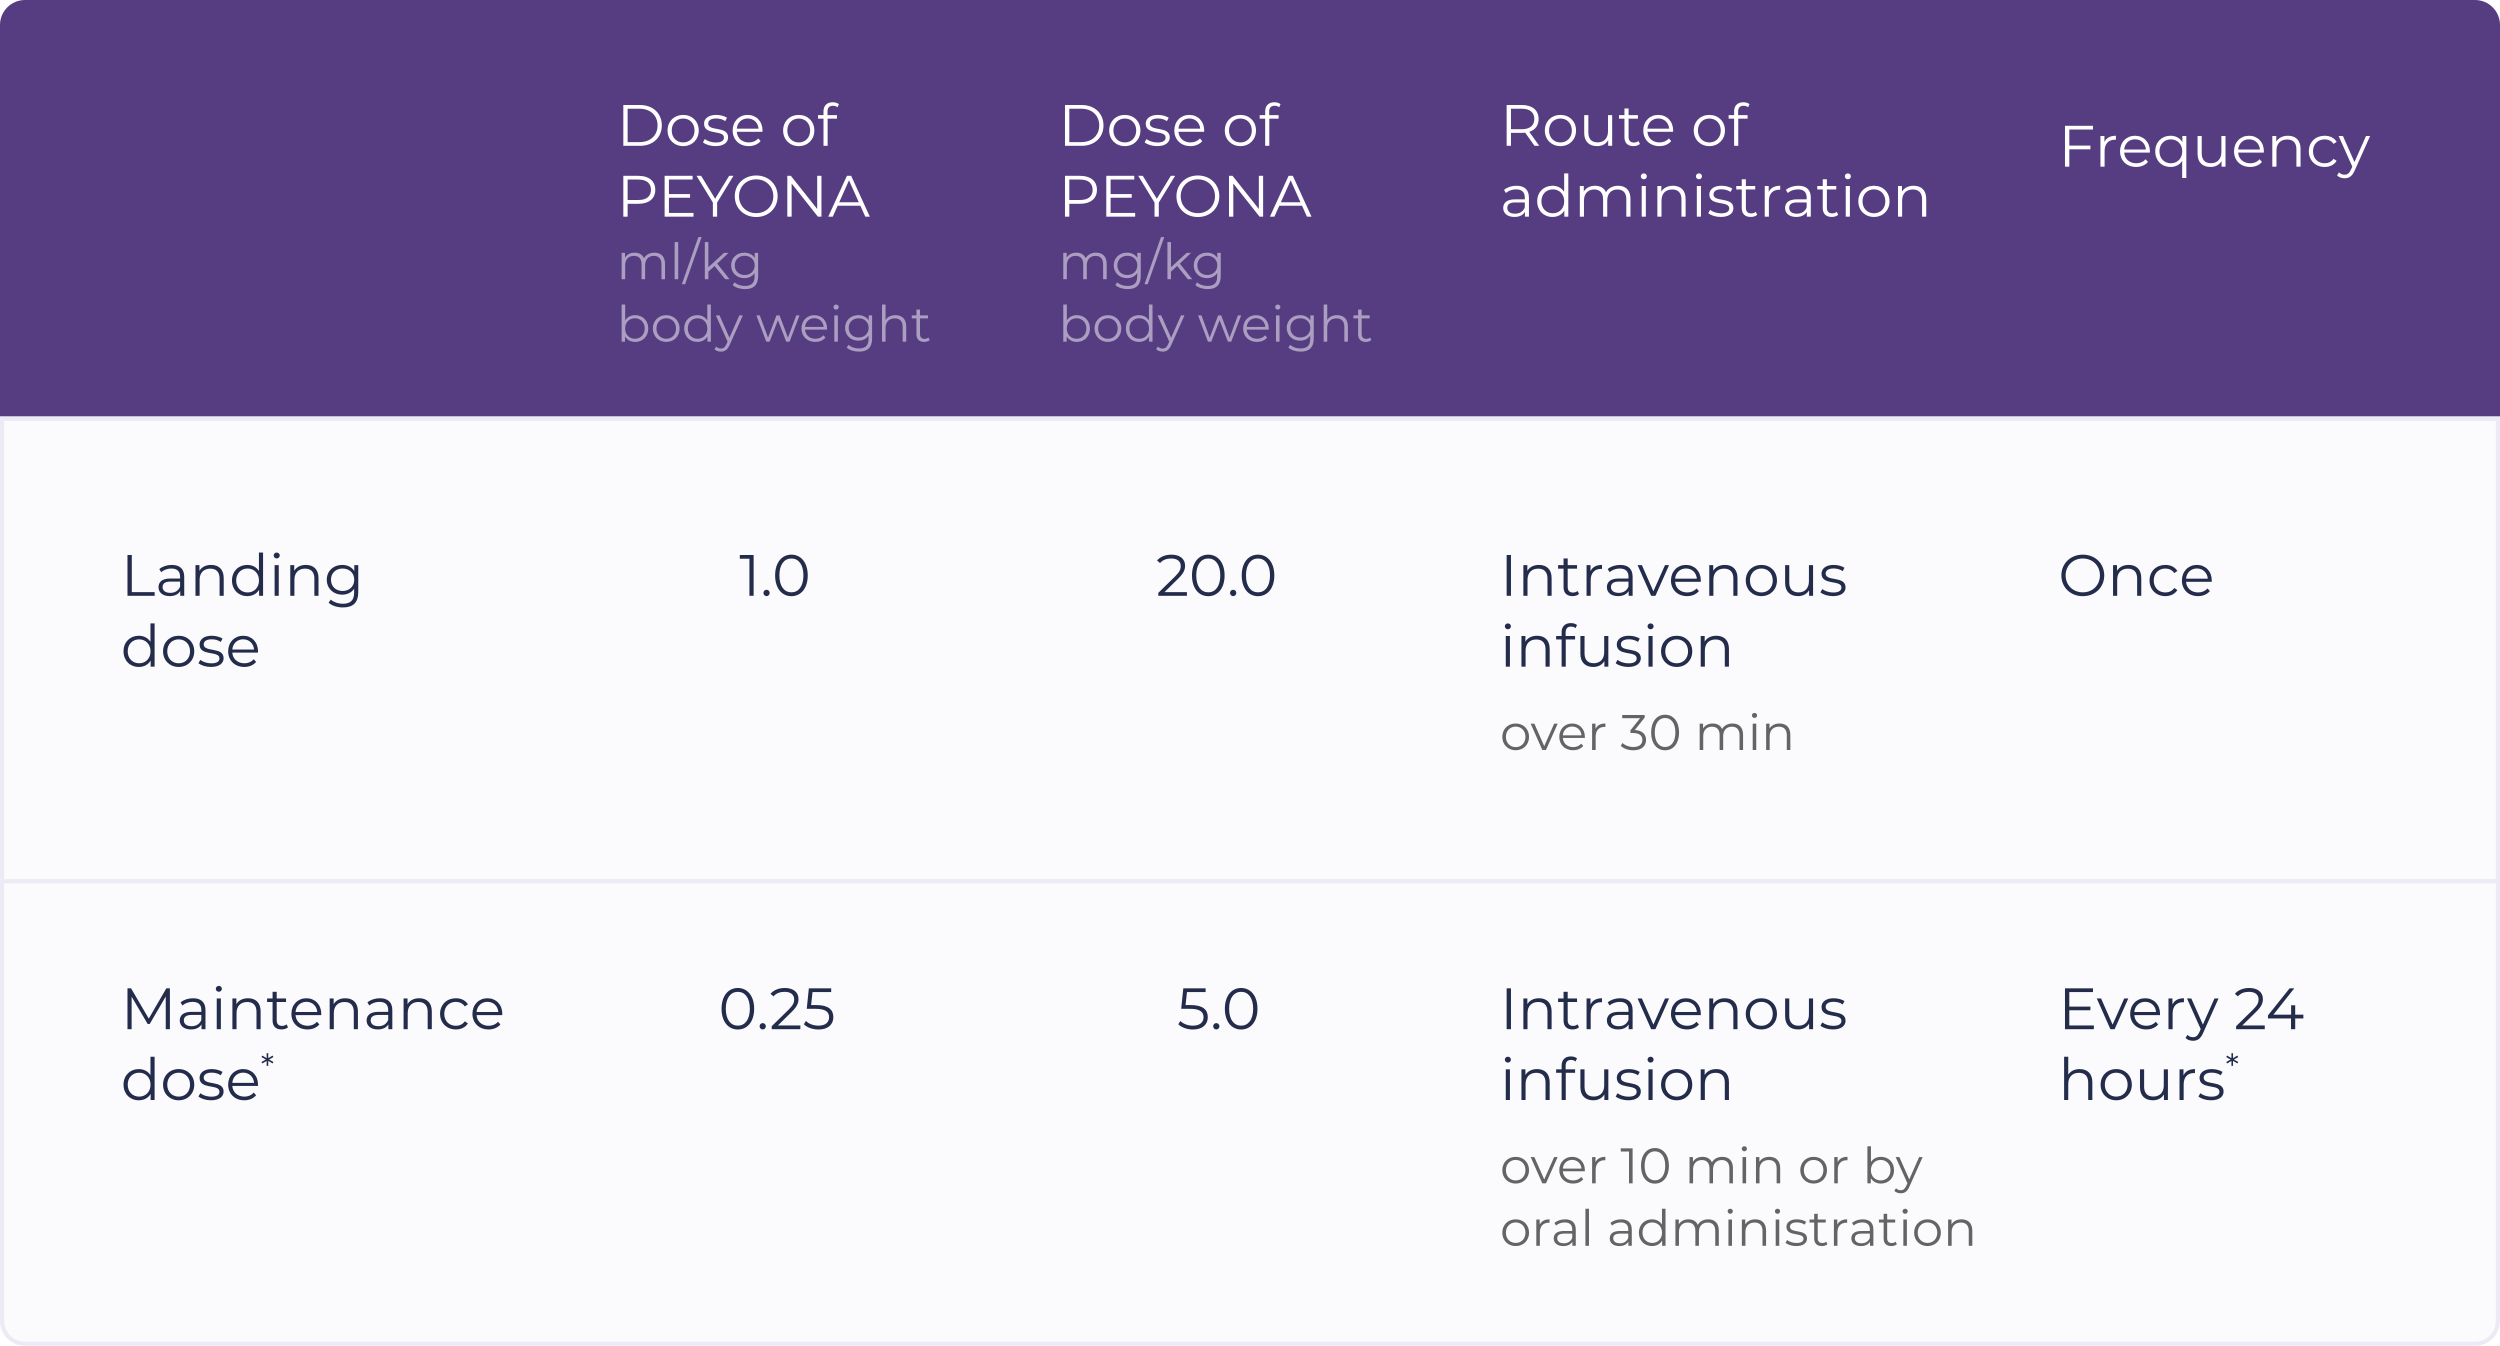 <svg width="600" height="323" viewBox="0 0 600 323" fill="none" xmlns="http://www.w3.org/2000/svg">
<path d="M0 6C0 2.686 2.686 0 6 0H594C597.314 0 600 2.686 600 6V100H0V6Z" fill="#563D82"/>
<path d="M369.422 35H368.288L366.048 31.85C365.796 31.878 365.544 31.892 365.264 31.892H362.632V35H361.596V25.2H365.264C367.756 25.2 369.268 26.46 369.268 28.56C369.268 30.1 368.456 31.178 367.028 31.64L369.422 35ZM365.236 31.01C367.196 31.01 368.232 30.1 368.232 28.56C368.232 26.992 367.196 26.096 365.236 26.096H362.632V31.01H365.236ZM374.513 35.07C372.357 35.07 370.761 33.502 370.761 31.318C370.761 29.134 372.357 27.58 374.513 27.58C376.669 27.58 378.251 29.134 378.251 31.318C378.251 33.502 376.669 35.07 374.513 35.07ZM374.513 34.188C376.081 34.188 377.243 33.04 377.243 31.318C377.243 29.596 376.081 28.448 374.513 28.448C372.945 28.448 371.769 29.596 371.769 31.318C371.769 33.04 372.945 34.188 374.513 34.188ZM385.923 27.636H386.917V35H385.965V33.656C385.447 34.552 384.495 35.07 383.319 35.07C381.443 35.07 380.211 34.02 380.211 31.906V27.636H381.205V31.808C381.205 33.376 382.017 34.174 383.417 34.174C384.957 34.174 385.923 33.18 385.923 31.5V27.636ZM393.228 33.838L393.578 34.552C393.186 34.902 392.598 35.07 392.024 35.07C390.638 35.07 389.868 34.286 389.868 32.928V28.476H388.552V27.636H389.868V26.026H390.862V27.636H393.102V28.476H390.862V32.872C390.862 33.74 391.31 34.216 392.136 34.216C392.542 34.216 392.948 34.09 393.228 33.838ZM401.554 31.318C401.554 31.402 401.54 31.514 401.54 31.626H395.38C395.492 33.166 396.668 34.188 398.278 34.188C399.174 34.188 399.972 33.866 400.532 33.222L401.092 33.866C400.434 34.65 399.412 35.07 398.25 35.07C395.954 35.07 394.386 33.502 394.386 31.318C394.386 29.134 395.912 27.58 397.984 27.58C400.056 27.58 401.554 29.106 401.554 31.318ZM397.984 28.434C396.556 28.434 395.506 29.442 395.38 30.884H400.602C400.476 29.442 399.426 28.434 397.984 28.434ZM410.251 35.07C408.095 35.07 406.499 33.502 406.499 31.318C406.499 29.134 408.095 27.58 410.251 27.58C412.407 27.58 413.989 29.134 413.989 31.318C413.989 33.502 412.407 35.07 410.251 35.07ZM410.251 34.188C411.819 34.188 412.981 33.04 412.981 31.318C412.981 29.596 411.819 28.448 410.251 28.448C408.683 28.448 407.507 29.596 407.507 31.318C407.507 33.04 408.683 34.188 410.251 34.188ZM418.455 25.382C417.601 25.382 417.153 25.858 417.153 26.768V27.636H419.421V28.476H417.181V35H416.187V28.476H414.871V27.636H416.187V26.726C416.187 25.41 416.971 24.542 418.413 24.542C418.959 24.542 419.519 24.696 419.883 25.004L419.547 25.746C419.267 25.508 418.875 25.382 418.455 25.382ZM363.962 44.58C365.866 44.58 366.944 45.532 366.944 47.436V52H365.992V50.852C365.544 51.608 364.676 52.07 363.458 52.07C361.792 52.07 360.77 51.202 360.77 49.928C360.77 48.794 361.498 47.842 363.612 47.842H365.95V47.394C365.95 46.134 365.236 45.448 363.864 45.448C362.912 45.448 362.016 45.784 361.414 46.316L360.966 45.574C361.708 44.944 362.8 44.58 363.962 44.58ZM363.612 51.286C364.732 51.286 365.558 50.754 365.95 49.788V48.584H363.64C362.212 48.584 361.75 49.144 361.75 49.9C361.75 50.754 362.436 51.286 363.612 51.286ZM375.397 41.612H376.391V52H375.439V50.544C374.837 51.538 373.815 52.07 372.597 52.07C370.497 52.07 368.929 50.544 368.929 48.318C368.929 46.092 370.497 44.58 372.597 44.58C373.773 44.58 374.781 45.084 375.397 46.036V41.612ZM372.681 51.188C374.235 51.188 375.411 50.04 375.411 48.318C375.411 46.596 374.235 45.448 372.681 45.448C371.113 45.448 369.937 46.596 369.937 48.318C369.937 50.04 371.113 51.188 372.681 51.188ZM388.343 44.58C390.135 44.58 391.311 45.616 391.311 47.73V52H390.317V47.828C390.317 46.274 389.533 45.476 388.203 45.476C386.691 45.476 385.739 46.456 385.739 48.136V52H384.745V47.828C384.745 46.274 383.961 45.476 382.617 45.476C381.119 45.476 380.153 46.456 380.153 48.136V52H379.159V44.636H380.111V45.98C380.629 45.098 381.581 44.58 382.813 44.58C384.031 44.58 384.983 45.098 385.431 46.134C385.963 45.182 387.013 44.58 388.343 44.58ZM394.511 43.026C394.105 43.026 393.783 42.704 393.783 42.312C393.783 41.934 394.105 41.612 394.511 41.612C394.917 41.612 395.239 41.92 395.239 42.298C395.239 42.704 394.931 43.026 394.511 43.026ZM394.007 52V44.636H395.001V52H394.007ZM401.519 44.58C403.311 44.58 404.543 45.616 404.543 47.73V52H403.549V47.828C403.549 46.274 402.737 45.476 401.337 45.476C399.755 45.476 398.761 46.456 398.761 48.136V52H397.767V44.636H398.719V45.994C399.251 45.098 400.245 44.58 401.519 44.58ZM407.745 43.026C407.339 43.026 407.017 42.704 407.017 42.312C407.017 41.934 407.339 41.612 407.745 41.612C408.151 41.612 408.473 41.92 408.473 42.298C408.473 42.704 408.165 43.026 407.745 43.026ZM407.241 52V44.636H408.235V52H407.241ZM412.975 52.07C411.757 52.07 410.581 51.678 409.979 51.16L410.427 50.376C411.015 50.838 412.009 51.202 413.045 51.202C414.445 51.202 415.019 50.726 415.019 49.998C415.019 48.08 410.245 49.592 410.245 46.68C410.245 45.476 411.281 44.58 413.157 44.58C414.109 44.58 415.145 44.846 415.761 45.266L415.327 46.064C414.683 45.616 413.913 45.434 413.157 45.434C411.827 45.434 411.239 45.952 411.239 46.652C411.239 48.64 416.013 47.142 416.013 49.97C416.013 51.244 414.893 52.07 412.975 52.07ZM421.379 50.838L421.729 51.552C421.337 51.902 420.749 52.07 420.175 52.07C418.789 52.07 418.019 51.286 418.019 49.928V45.476H416.703V44.636H418.019V43.026H419.013V44.636H421.253V45.476H419.013V49.872C419.013 50.74 419.461 51.216 420.287 51.216C420.693 51.216 421.099 51.09 421.379 50.838ZM424.49 46.078C424.952 45.098 425.89 44.58 427.248 44.58V45.546C427.164 45.546 427.08 45.532 427.01 45.532C425.47 45.532 424.532 46.512 424.532 48.248V52H423.538V44.636H424.49V46.078ZM431.61 44.58C433.514 44.58 434.592 45.532 434.592 47.436V52H433.64V50.852C433.192 51.608 432.324 52.07 431.106 52.07C429.44 52.07 428.418 51.202 428.418 49.928C428.418 48.794 429.146 47.842 431.26 47.842H433.598V47.394C433.598 46.134 432.884 45.448 431.512 45.448C430.56 45.448 429.664 45.784 429.062 46.316L428.614 45.574C429.356 44.944 430.448 44.58 431.61 44.58ZM431.26 51.286C432.38 51.286 433.206 50.754 433.598 49.788V48.584H431.288C429.86 48.584 429.398 49.144 429.398 49.9C429.398 50.754 430.084 51.286 431.26 51.286ZM440.82 50.838L441.17 51.552C440.778 51.902 440.19 52.07 439.616 52.07C438.23 52.07 437.46 51.286 437.46 49.928V45.476H436.144V44.636H437.46V43.026H438.454V44.636H440.694V45.476H438.454V49.872C438.454 50.74 438.902 51.216 439.728 51.216C440.134 51.216 440.54 51.09 440.82 50.838ZM443.484 43.026C443.078 43.026 442.756 42.704 442.756 42.312C442.756 41.934 443.078 41.612 443.484 41.612C443.89 41.612 444.212 41.92 444.212 42.298C444.212 42.704 443.904 43.026 443.484 43.026ZM442.98 52V44.636H443.974V52H442.98ZM449.75 52.07C447.594 52.07 445.998 50.502 445.998 48.318C445.998 46.134 447.594 44.58 449.75 44.58C451.906 44.58 453.488 46.134 453.488 48.318C453.488 50.502 451.906 52.07 449.75 52.07ZM449.75 51.188C451.318 51.188 452.48 50.04 452.48 48.318C452.48 46.596 451.318 45.448 449.75 45.448C448.182 45.448 447.006 46.596 447.006 48.318C447.006 50.04 448.182 51.188 449.75 51.188ZM459.269 44.58C461.061 44.58 462.293 45.616 462.293 47.73V52H461.299V47.828C461.299 46.274 460.487 45.476 459.087 45.476C457.505 45.476 456.511 46.456 456.511 48.136V52H455.517V44.636H456.469V45.994C457.001 45.098 457.995 44.58 459.269 44.58Z" fill="white"/>
<path d="M502.316 31.096H496.632V34.946H501.7V35.842H496.632V40H495.596V30.2H502.316V31.096ZM505.061 34.078C505.523 33.098 506.461 32.58 507.819 32.58V33.546C507.735 33.546 507.651 33.532 507.581 33.532C506.041 33.532 505.103 34.512 505.103 36.248V40H504.109V32.636H505.061V34.078ZM515.976 36.318C515.976 36.402 515.962 36.514 515.962 36.626H509.802C509.914 38.166 511.09 39.188 512.7 39.188C513.596 39.188 514.394 38.866 514.954 38.222L515.514 38.866C514.856 39.65 513.834 40.07 512.672 40.07C510.376 40.07 508.808 38.502 508.808 36.318C508.808 34.134 510.334 32.58 512.406 32.58C514.478 32.58 515.976 34.106 515.976 36.318ZM512.406 33.434C510.978 33.434 509.928 34.442 509.802 35.884H515.024C514.898 34.442 513.848 33.434 512.406 33.434ZM523.767 32.636H524.719V42.716H523.725V38.614C523.109 39.566 522.101 40.07 520.925 40.07C518.825 40.07 517.257 38.558 517.257 36.318C517.257 34.092 518.825 32.58 520.925 32.58C522.143 32.58 523.165 33.112 523.767 34.092V32.636ZM521.009 39.188C522.563 39.188 523.739 38.04 523.739 36.318C523.739 34.61 522.563 33.448 521.009 33.448C519.441 33.448 518.265 34.61 518.265 36.318C518.265 38.04 519.441 39.188 521.009 39.188ZM533.13 32.636H534.124V40H533.172V38.656C532.654 39.552 531.702 40.07 530.526 40.07C528.65 40.07 527.418 39.02 527.418 36.906V32.636H528.412V36.808C528.412 38.376 529.224 39.174 530.624 39.174C532.164 39.174 533.13 38.18 533.13 36.5V32.636ZM543.333 36.318C543.333 36.402 543.319 36.514 543.319 36.626H537.159C537.271 38.166 538.447 39.188 540.057 39.188C540.953 39.188 541.751 38.866 542.311 38.222L542.871 38.866C542.213 39.65 541.191 40.07 540.029 40.07C537.733 40.07 536.165 38.502 536.165 36.318C536.165 34.134 537.691 32.58 539.763 32.58C541.835 32.58 543.333 34.106 543.333 36.318ZM539.763 33.434C538.335 33.434 537.285 34.442 537.159 35.884H542.381C542.255 34.442 541.205 33.434 539.763 33.434ZM549.109 32.58C550.901 32.58 552.133 33.616 552.133 35.73V40H551.139V35.828C551.139 34.274 550.327 33.476 548.927 33.476C547.345 33.476 546.351 34.456 546.351 36.136V40H545.357V32.636H546.309V33.994C546.841 33.098 547.835 32.58 549.109 32.58ZM557.911 40.07C555.713 40.07 554.117 38.516 554.117 36.318C554.117 34.12 555.713 32.58 557.911 32.58C559.157 32.58 560.207 33.07 560.795 34.036L560.053 34.54C559.549 33.798 558.765 33.448 557.911 33.448C556.301 33.448 555.125 34.596 555.125 36.318C555.125 38.054 556.301 39.188 557.911 39.188C558.765 39.188 559.549 38.852 560.053 38.11L560.795 38.614C560.207 39.566 559.157 40.07 557.911 40.07ZM567.846 32.636H568.826L565.144 40.882C564.528 42.324 563.744 42.786 562.694 42.786C562.008 42.786 561.35 42.562 560.902 42.114L561.364 41.372C561.728 41.736 562.176 41.932 562.708 41.932C563.366 41.932 563.814 41.624 564.234 40.7L564.556 39.986L561.266 32.636H562.302L565.074 38.894L567.846 32.636Z" fill="white"/>
<path d="M149.596 35V25.2H153.586C156.722 25.2 158.836 27.216 158.836 30.1C158.836 32.984 156.722 35 153.586 35H149.596ZM150.632 34.104H153.53C156.134 34.104 157.814 32.452 157.814 30.1C157.814 27.748 156.134 26.096 153.53 26.096H150.632V34.104ZM163.962 35.07C161.806 35.07 160.21 33.502 160.21 31.318C160.21 29.134 161.806 27.58 163.962 27.58C166.118 27.58 167.7 29.134 167.7 31.318C167.7 33.502 166.118 35.07 163.962 35.07ZM163.962 34.188C165.53 34.188 166.692 33.04 166.692 31.318C166.692 29.596 165.53 28.448 163.962 28.448C162.394 28.448 161.218 29.596 161.218 31.318C161.218 33.04 162.394 34.188 163.962 34.188ZM171.704 35.07C170.486 35.07 169.31 34.678 168.708 34.16L169.156 33.376C169.744 33.838 170.738 34.202 171.774 34.202C173.174 34.202 173.748 33.726 173.748 32.998C173.748 31.08 168.974 32.592 168.974 29.68C168.974 28.476 170.01 27.58 171.886 27.58C172.838 27.58 173.874 27.846 174.49 28.266L174.056 29.064C173.412 28.616 172.642 28.434 171.886 28.434C170.556 28.434 169.968 28.952 169.968 29.652C169.968 31.64 174.742 30.142 174.742 32.97C174.742 34.244 173.622 35.07 171.704 35.07ZM183.005 31.318C183.005 31.402 182.991 31.514 182.991 31.626H176.831C176.943 33.166 178.119 34.188 179.729 34.188C180.625 34.188 181.423 33.866 181.983 33.222L182.543 33.866C181.885 34.65 180.863 35.07 179.701 35.07C177.405 35.07 175.837 33.502 175.837 31.318C175.837 29.134 177.363 27.58 179.435 27.58C181.507 27.58 183.005 29.106 183.005 31.318ZM179.435 28.434C178.007 28.434 176.957 29.442 176.831 30.884H182.053C181.927 29.442 180.877 28.434 179.435 28.434ZM191.703 35.07C189.547 35.07 187.951 33.502 187.951 31.318C187.951 29.134 189.547 27.58 191.703 27.58C193.859 27.58 195.441 29.134 195.441 31.318C195.441 33.502 193.859 35.07 191.703 35.07ZM191.703 34.188C193.271 34.188 194.433 33.04 194.433 31.318C194.433 29.596 193.271 28.448 191.703 28.448C190.135 28.448 188.959 29.596 188.959 31.318C188.959 33.04 190.135 34.188 191.703 34.188ZM199.906 25.382C199.052 25.382 198.604 25.858 198.604 26.768V27.636H200.872V28.476H198.632V35H197.638V28.476H196.322V27.636H197.638V26.726C197.638 25.41 198.422 24.542 199.864 24.542C200.41 24.542 200.97 24.696 201.334 25.004L200.998 25.746C200.718 25.508 200.326 25.382 199.906 25.382ZM153.264 42.2C155.756 42.2 157.268 43.46 157.268 45.56C157.268 47.646 155.756 48.906 153.264 48.906H150.632V52H149.596V42.2H153.264ZM153.236 47.996C155.196 47.996 156.232 47.1 156.232 45.56C156.232 43.992 155.196 43.096 153.236 43.096H150.632V47.996H153.236ZM160.544 51.104H166.438V52H159.508V42.2H166.228V43.096H160.544V46.582H165.612V47.464H160.544V51.104ZM176.03 42.2L172.11 48.612V52H171.088V48.612L167.168 42.2H168.274L171.634 47.702L174.994 42.2H176.03ZM181.497 52.084C178.529 52.084 176.345 49.956 176.345 47.1C176.345 44.244 178.529 42.116 181.497 42.116C184.437 42.116 186.635 44.23 186.635 47.1C186.635 49.97 184.437 52.084 181.497 52.084ZM181.497 51.16C183.849 51.16 185.599 49.438 185.599 47.1C185.599 44.762 183.849 43.04 181.497 43.04C179.131 43.04 177.367 44.762 177.367 47.1C177.367 49.438 179.131 51.16 181.497 51.16ZM196.125 42.2H197.147V52H196.293L189.993 44.048V52H188.957V42.2H189.811L196.125 50.152V42.2ZM207.668 52L206.492 49.382H201.032L199.856 52H198.778L203.258 42.2H204.28L208.76 52H207.668ZM201.41 48.542H206.114L203.762 43.278L201.41 48.542Z" fill="white"/>
<path opacity="0.5" d="M157.06 60.64C158.596 60.64 159.604 61.528 159.604 63.34V67H158.752V63.424C158.752 62.092 158.08 61.408 156.94 61.408C155.644 61.408 154.828 62.248 154.828 63.688V67H153.976V63.424C153.976 62.092 153.304 61.408 152.152 61.408C150.868 61.408 150.04 62.248 150.04 63.688V67H149.188V60.688H150.004V61.84C150.448 61.084 151.264 60.64 152.32 60.64C153.364 60.64 154.18 61.084 154.564 61.972C155.02 61.156 155.92 60.64 157.06 60.64ZM161.915 67V58.096H162.767V67H161.915ZM163.649 68.2L167.609 56.896H168.389L164.429 68.2H163.649ZM174.041 67L171.497 63.832L170.009 65.2V67H169.157V58.096H170.009V64.132L173.777 60.688H174.833L172.133 63.268L175.085 67H174.041ZM181.134 60.688H181.95V66.232C181.95 68.404 180.882 69.388 178.794 69.388C177.642 69.388 176.514 69.04 175.854 68.416L176.286 67.768C176.886 68.308 177.798 68.632 178.77 68.632C180.366 68.632 181.098 67.9 181.098 66.34V65.536C180.57 66.34 179.67 66.76 178.638 66.76C176.838 66.76 175.47 65.5 175.47 63.688C175.47 61.876 176.838 60.64 178.638 60.64C179.694 60.64 180.606 61.072 181.134 61.9V60.688ZM178.722 66.004C180.114 66.004 181.122 65.056 181.122 63.688C181.122 62.32 180.114 61.384 178.722 61.384C177.33 61.384 176.334 62.32 176.334 63.688C176.334 65.056 177.33 66.004 178.722 66.004ZM152.44 75.64C154.24 75.64 155.584 76.936 155.584 78.844C155.584 80.752 154.24 82.06 152.44 82.06C151.396 82.06 150.52 81.604 150.004 80.752V82H149.188V73.096H150.04V76.888C150.568 76.072 151.432 75.64 152.44 75.64ZM152.38 81.304C153.712 81.304 154.732 80.32 154.732 78.844C154.732 77.368 153.712 76.384 152.38 76.384C151.036 76.384 150.028 77.368 150.028 78.844C150.028 80.32 151.036 81.304 152.38 81.304ZM159.901 82.06C158.053 82.06 156.685 80.716 156.685 78.844C156.685 76.972 158.053 75.64 159.901 75.64C161.749 75.64 163.105 76.972 163.105 78.844C163.105 80.716 161.749 82.06 159.901 82.06ZM159.901 81.304C161.245 81.304 162.241 80.32 162.241 78.844C162.241 77.368 161.245 76.384 159.901 76.384C158.557 76.384 157.549 77.368 157.549 78.844C157.549 80.32 158.557 81.304 159.901 81.304ZM169.752 73.096H170.604V82H169.788V80.752C169.272 81.604 168.396 82.06 167.352 82.06C165.552 82.06 164.208 80.752 164.208 78.844C164.208 76.936 165.552 75.64 167.352 75.64C168.36 75.64 169.224 76.072 169.752 76.888V73.096ZM167.424 81.304C168.756 81.304 169.764 80.32 169.764 78.844C169.764 77.368 168.756 76.384 167.424 76.384C166.08 76.384 165.072 77.368 165.072 78.844C165.072 80.32 166.08 81.304 167.424 81.304ZM177.441 75.688H178.281L175.125 82.756C174.597 83.992 173.925 84.388 173.025 84.388C172.437 84.388 171.873 84.196 171.489 83.812L171.885 83.176C172.197 83.488 172.581 83.656 173.037 83.656C173.601 83.656 173.985 83.392 174.345 82.6L174.621 81.988L171.801 75.688H172.689L175.065 81.052L177.441 75.688ZM191.106 75.688H191.886L189.498 82H188.694L186.702 76.828L184.71 82H183.906L181.53 75.688H182.346L184.326 81.052L186.354 75.688H187.086L189.102 81.052L191.106 75.688ZM198.501 78.844C198.501 78.916 198.489 79.012 198.489 79.108H193.209C193.305 80.428 194.313 81.304 195.693 81.304C196.461 81.304 197.145 81.028 197.625 80.476L198.105 81.028C197.541 81.7 196.665 82.06 195.669 82.06C193.701 82.06 192.357 80.716 192.357 78.844C192.357 76.972 193.665 75.64 195.441 75.64C197.217 75.64 198.501 76.948 198.501 78.844ZM195.441 76.372C194.217 76.372 193.317 77.236 193.209 78.472H197.685C197.577 77.236 196.677 76.372 195.441 76.372ZM200.667 74.308C200.319 74.308 200.043 74.032 200.043 73.696C200.043 73.372 200.319 73.096 200.667 73.096C201.015 73.096 201.291 73.36 201.291 73.684C201.291 74.032 201.027 74.308 200.667 74.308ZM200.235 82V75.688H201.087V82H200.235ZM208.486 75.688H209.302V81.232C209.302 83.404 208.234 84.388 206.146 84.388C204.994 84.388 203.866 84.04 203.206 83.416L203.638 82.768C204.238 83.308 205.15 83.632 206.122 83.632C207.718 83.632 208.45 82.9 208.45 81.34V80.536C207.922 81.34 207.022 81.76 205.99 81.76C204.19 81.76 202.822 80.5 202.822 78.688C202.822 76.876 204.19 75.64 205.99 75.64C207.046 75.64 207.958 76.072 208.486 76.9V75.688ZM206.074 81.004C207.466 81.004 208.474 80.056 208.474 78.688C208.474 77.32 207.466 76.384 206.074 76.384C204.682 76.384 203.686 77.32 203.686 78.688C203.686 80.056 204.682 81.004 206.074 81.004ZM214.9 75.64C216.436 75.64 217.492 76.528 217.492 78.34V82H216.64V78.424C216.64 77.092 215.944 76.408 214.744 76.408C213.388 76.408 212.536 77.248 212.536 78.688V82H211.684V73.096H212.536V76.792C213.004 76.06 213.832 75.64 214.9 75.64ZM222.829 81.004L223.129 81.616C222.793 81.916 222.289 82.06 221.797 82.06C220.609 82.06 219.949 81.388 219.949 80.224V76.408H218.821V75.688H219.949V74.308H220.801V75.688H222.721V76.408H220.801V80.176C220.801 80.92 221.185 81.328 221.893 81.328C222.241 81.328 222.589 81.22 222.829 81.004Z" fill="white"/>
<path d="M255.596 35V25.2H259.586C262.722 25.2 264.836 27.216 264.836 30.1C264.836 32.984 262.722 35 259.586 35H255.596ZM256.632 34.104H259.53C262.134 34.104 263.814 32.452 263.814 30.1C263.814 27.748 262.134 26.096 259.53 26.096H256.632V34.104ZM269.962 35.07C267.806 35.07 266.21 33.502 266.21 31.318C266.21 29.134 267.806 27.58 269.962 27.58C272.118 27.58 273.7 29.134 273.7 31.318C273.7 33.502 272.118 35.07 269.962 35.07ZM269.962 34.188C271.53 34.188 272.692 33.04 272.692 31.318C272.692 29.596 271.53 28.448 269.962 28.448C268.394 28.448 267.218 29.596 267.218 31.318C267.218 33.04 268.394 34.188 269.962 34.188ZM277.704 35.07C276.486 35.07 275.31 34.678 274.708 34.16L275.156 33.376C275.744 33.838 276.738 34.202 277.774 34.202C279.174 34.202 279.748 33.726 279.748 32.998C279.748 31.08 274.974 32.592 274.974 29.68C274.974 28.476 276.01 27.58 277.886 27.58C278.838 27.58 279.874 27.846 280.49 28.266L280.056 29.064C279.412 28.616 278.642 28.434 277.886 28.434C276.556 28.434 275.968 28.952 275.968 29.652C275.968 31.64 280.742 30.142 280.742 32.97C280.742 34.244 279.622 35.07 277.704 35.07ZM289.005 31.318C289.005 31.402 288.991 31.514 288.991 31.626H282.831C282.943 33.166 284.119 34.188 285.729 34.188C286.625 34.188 287.423 33.866 287.983 33.222L288.543 33.866C287.885 34.65 286.863 35.07 285.701 35.07C283.405 35.07 281.837 33.502 281.837 31.318C281.837 29.134 283.363 27.58 285.435 27.58C287.507 27.58 289.005 29.106 289.005 31.318ZM285.435 28.434C284.007 28.434 282.957 29.442 282.831 30.884H288.053C287.927 29.442 286.877 28.434 285.435 28.434ZM297.703 35.07C295.547 35.07 293.951 33.502 293.951 31.318C293.951 29.134 295.547 27.58 297.703 27.58C299.859 27.58 301.441 29.134 301.441 31.318C301.441 33.502 299.859 35.07 297.703 35.07ZM297.703 34.188C299.271 34.188 300.433 33.04 300.433 31.318C300.433 29.596 299.271 28.448 297.703 28.448C296.135 28.448 294.959 29.596 294.959 31.318C294.959 33.04 296.135 34.188 297.703 34.188ZM305.906 25.382C305.052 25.382 304.604 25.858 304.604 26.768V27.636H306.872V28.476H304.632V35H303.638V28.476H302.322V27.636H303.638V26.726C303.638 25.41 304.422 24.542 305.864 24.542C306.41 24.542 306.97 24.696 307.334 25.004L306.998 25.746C306.718 25.508 306.326 25.382 305.906 25.382ZM259.264 42.2C261.756 42.2 263.268 43.46 263.268 45.56C263.268 47.646 261.756 48.906 259.264 48.906H256.632V52H255.596V42.2H259.264ZM259.236 47.996C261.196 47.996 262.232 47.1 262.232 45.56C262.232 43.992 261.196 43.096 259.236 43.096H256.632V47.996H259.236ZM266.544 51.104H272.438V52H265.508V42.2H272.228V43.096H266.544V46.582H271.612V47.464H266.544V51.104ZM282.03 42.2L278.11 48.612V52H277.088V48.612L273.168 42.2H274.274L277.634 47.702L280.994 42.2H282.03ZM287.497 52.084C284.529 52.084 282.345 49.956 282.345 47.1C282.345 44.244 284.529 42.116 287.497 42.116C290.437 42.116 292.635 44.23 292.635 47.1C292.635 49.97 290.437 52.084 287.497 52.084ZM287.497 51.16C289.849 51.16 291.599 49.438 291.599 47.1C291.599 44.762 289.849 43.04 287.497 43.04C285.131 43.04 283.367 44.762 283.367 47.1C283.367 49.438 285.131 51.16 287.497 51.16ZM302.125 42.2H303.147V52H302.293L295.993 44.048V52H294.957V42.2H295.811L302.125 50.152V42.2ZM313.668 52L312.492 49.382H307.032L305.856 52H304.778L309.258 42.2H310.28L314.76 52H313.668ZM307.41 48.542H312.114L309.762 43.278L307.41 48.542Z" fill="white"/>
<path opacity="0.5" d="M263.06 60.64C264.596 60.64 265.604 61.528 265.604 63.34V67H264.752V63.424C264.752 62.092 264.08 61.408 262.94 61.408C261.644 61.408 260.828 62.248 260.828 63.688V67H259.976V63.424C259.976 62.092 259.304 61.408 258.152 61.408C256.868 61.408 256.04 62.248 256.04 63.688V67H255.188V60.688H256.004V61.84C256.448 61.084 257.264 60.64 258.32 60.64C259.364 60.64 260.18 61.084 260.564 61.972C261.02 61.156 261.92 60.64 263.06 60.64ZM272.966 60.688H273.782V66.232C273.782 68.404 272.714 69.388 270.626 69.388C269.474 69.388 268.346 69.04 267.686 68.416L268.118 67.768C268.718 68.308 269.63 68.632 270.602 68.632C272.198 68.632 272.93 67.9 272.93 66.34V65.536C272.402 66.34 271.502 66.76 270.47 66.76C268.67 66.76 267.302 65.5 267.302 63.688C267.302 61.876 268.67 60.64 270.47 60.64C271.526 60.64 272.438 61.072 272.966 61.9V60.688ZM270.554 66.004C271.946 66.004 272.954 65.056 272.954 63.688C272.954 62.32 271.946 61.384 270.554 61.384C269.162 61.384 268.166 62.32 268.166 63.688C268.166 65.056 269.162 66.004 270.554 66.004ZM274.677 68.2L278.637 56.896H279.417L275.457 68.2H274.677ZM285.068 67L282.524 63.832L281.036 65.2V67H280.184V58.096H281.036V64.132L284.804 60.688H285.86L283.16 63.268L286.112 67H285.068ZM292.161 60.688H292.977V66.232C292.977 68.404 291.909 69.388 289.821 69.388C288.669 69.388 287.541 69.04 286.881 68.416L287.313 67.768C287.913 68.308 288.825 68.632 289.797 68.632C291.393 68.632 292.125 67.9 292.125 66.34V65.536C291.597 66.34 290.697 66.76 289.665 66.76C287.865 66.76 286.497 65.5 286.497 63.688C286.497 61.876 287.865 60.64 289.665 60.64C290.721 60.64 291.633 61.072 292.161 61.9V60.688ZM289.749 66.004C291.141 66.004 292.149 65.056 292.149 63.688C292.149 62.32 291.141 61.384 289.749 61.384C288.357 61.384 287.361 62.32 287.361 63.688C287.361 65.056 288.357 66.004 289.749 66.004ZM258.44 75.64C260.24 75.64 261.584 76.936 261.584 78.844C261.584 80.752 260.24 82.06 258.44 82.06C257.396 82.06 256.52 81.604 256.004 80.752V82H255.188V73.096H256.04V76.888C256.568 76.072 257.432 75.64 258.44 75.64ZM258.38 81.304C259.712 81.304 260.732 80.32 260.732 78.844C260.732 77.368 259.712 76.384 258.38 76.384C257.036 76.384 256.028 77.368 256.028 78.844C256.028 80.32 257.036 81.304 258.38 81.304ZM265.901 82.06C264.053 82.06 262.685 80.716 262.685 78.844C262.685 76.972 264.053 75.64 265.901 75.64C267.749 75.64 269.105 76.972 269.105 78.844C269.105 80.716 267.749 82.06 265.901 82.06ZM265.901 81.304C267.245 81.304 268.241 80.32 268.241 78.844C268.241 77.368 267.245 76.384 265.901 76.384C264.557 76.384 263.549 77.368 263.549 78.844C263.549 80.32 264.557 81.304 265.901 81.304ZM275.752 73.096H276.604V82H275.788V80.752C275.272 81.604 274.396 82.06 273.352 82.06C271.552 82.06 270.208 80.752 270.208 78.844C270.208 76.936 271.552 75.64 273.352 75.64C274.36 75.64 275.224 76.072 275.752 76.888V73.096ZM273.424 81.304C274.756 81.304 275.764 80.32 275.764 78.844C275.764 77.368 274.756 76.384 273.424 76.384C272.08 76.384 271.072 77.368 271.072 78.844C271.072 80.32 272.08 81.304 273.424 81.304ZM283.441 75.688H284.281L281.125 82.756C280.597 83.992 279.925 84.388 279.025 84.388C278.437 84.388 277.873 84.196 277.489 83.812L277.885 83.176C278.197 83.488 278.581 83.656 279.037 83.656C279.601 83.656 279.985 83.392 280.345 82.6L280.621 81.988L277.801 75.688H278.689L281.065 81.052L283.441 75.688ZM297.106 75.688H297.886L295.498 82H294.694L292.702 76.828L290.71 82H289.906L287.53 75.688H288.346L290.326 81.052L292.354 75.688H293.086L295.102 81.052L297.106 75.688ZM304.501 78.844C304.501 78.916 304.489 79.012 304.489 79.108H299.209C299.305 80.428 300.313 81.304 301.693 81.304C302.461 81.304 303.145 81.028 303.625 80.476L304.105 81.028C303.541 81.7 302.665 82.06 301.669 82.06C299.701 82.06 298.357 80.716 298.357 78.844C298.357 76.972 299.665 75.64 301.441 75.64C303.217 75.64 304.501 76.948 304.501 78.844ZM301.441 76.372C300.217 76.372 299.317 77.236 299.209 78.472H303.685C303.577 77.236 302.677 76.372 301.441 76.372ZM306.667 74.308C306.319 74.308 306.043 74.032 306.043 73.696C306.043 73.372 306.319 73.096 306.667 73.096C307.015 73.096 307.291 73.36 307.291 73.684C307.291 74.032 307.027 74.308 306.667 74.308ZM306.235 82V75.688H307.087V82H306.235ZM314.486 75.688H315.302V81.232C315.302 83.404 314.234 84.388 312.146 84.388C310.994 84.388 309.866 84.04 309.206 83.416L309.638 82.768C310.238 83.308 311.15 83.632 312.122 83.632C313.718 83.632 314.45 82.9 314.45 81.34V80.536C313.922 81.34 313.022 81.76 311.99 81.76C310.19 81.76 308.822 80.5 308.822 78.688C308.822 76.876 310.19 75.64 311.99 75.64C313.046 75.64 313.958 76.072 314.486 76.9V75.688ZM312.074 81.004C313.466 81.004 314.474 80.056 314.474 78.688C314.474 77.32 313.466 76.384 312.074 76.384C310.682 76.384 309.686 77.32 309.686 78.688C309.686 80.056 310.682 81.004 312.074 81.004ZM320.9 75.64C322.436 75.64 323.492 76.528 323.492 78.34V82H322.64V78.424C322.64 77.092 321.944 76.408 320.744 76.408C319.388 76.408 318.536 77.248 318.536 78.688V82H317.684V73.096H318.536V76.792C319.004 76.06 319.832 75.64 320.9 75.64ZM328.829 81.004L329.129 81.616C328.793 81.916 328.289 82.06 327.797 82.06C326.609 82.06 325.949 81.388 325.949 80.224V76.408H324.821V75.688H325.949V74.308H326.801V75.688H328.721V76.408H326.801V80.176C326.801 80.92 327.185 81.328 327.893 81.328C328.241 81.328 328.589 81.22 328.829 81.004Z" fill="white"/>
<g filter="url(#filter0_b_3264_5163)">
<rect y="100" width="600" height="112" fill="#FBFBFD"/>
<rect x="0.5" y="100.5" width="599" height="111" stroke="#ECEAF4"/>
</g>
<g filter="url(#filter1_b_3264_5163)">
<path d="M0 211H600V317C600 320.314 597.314 323 594 323H6C2.686 323 0 320.314 0 317V211Z" fill="#FBFBFD"/>
<path d="M0.5 211.5H599.5V317C599.5 320.038 597.038 322.5 594 322.5H6C2.962 322.5 0.5 320.038 0.5 317V211.5Z" stroke="#ECEAF4"/>
</g>
<path d="M30.596 143V133.2H31.632V142.104H37.12V143H30.596ZM41.233 135.58C43.138 135.58 44.215 136.532 44.215 138.436V143H43.264V141.852C42.816 142.608 41.947 143.07 40.73 143.07C39.063 143.07 38.041 142.202 38.041 140.928C38.041 139.794 38.77 138.842 40.883 138.842H43.221V138.394C43.221 137.134 42.508 136.448 41.136 136.448C40.184 136.448 39.288 136.784 38.685 137.316L38.237 136.574C38.98 135.944 40.072 135.58 41.233 135.58ZM40.883 142.286C42.004 142.286 42.83 141.754 43.221 140.788V139.584H40.911C39.483 139.584 39.022 140.144 39.022 140.9C39.022 141.754 39.708 142.286 40.883 142.286ZM50.667 135.58C52.459 135.58 53.691 136.616 53.691 138.73V143H52.697V138.828C52.697 137.274 51.885 136.476 50.485 136.476C48.903 136.476 47.909 137.456 47.909 139.136V143H46.915V135.636H47.867V136.994C48.399 136.098 49.393 135.58 50.667 135.58ZM62.143 132.612H63.137V143H62.185V141.544C61.583 142.538 60.561 143.07 59.343 143.07C57.243 143.07 55.675 141.544 55.675 139.318C55.675 137.092 57.243 135.58 59.343 135.58C60.519 135.58 61.527 136.084 62.143 137.036V132.612ZM59.427 142.188C60.981 142.188 62.157 141.04 62.157 139.318C62.157 137.596 60.981 136.448 59.427 136.448C57.859 136.448 56.683 137.596 56.683 139.318C56.683 141.04 57.859 142.188 59.427 142.188ZM66.409 134.026C66.004 134.026 65.681 133.704 65.681 133.312C65.681 132.934 66.004 132.612 66.409 132.612C66.816 132.612 67.138 132.92 67.138 133.298C67.138 133.704 66.829 134.026 66.409 134.026ZM65.906 143V135.636H66.9V143H65.906ZM73.417 135.58C75.209 135.58 76.441 136.616 76.441 138.73V143H75.447V138.828C75.447 137.274 74.635 136.476 73.235 136.476C71.653 136.476 70.659 137.456 70.659 139.136V143H69.665V135.636H70.617V136.994C71.149 136.098 72.143 135.58 73.417 135.58ZM85.033 135.636H85.985V142.104C85.985 144.638 84.739 145.786 82.303 145.786C80.959 145.786 79.643 145.38 78.873 144.652L79.377 143.896C80.077 144.526 81.141 144.904 82.275 144.904C84.137 144.904 84.991 144.05 84.991 142.23V141.292C84.375 142.23 83.325 142.72 82.121 142.72C80.021 142.72 78.425 141.25 78.425 139.136C78.425 137.022 80.021 135.58 82.121 135.58C83.353 135.58 84.417 136.084 85.033 137.05V135.636ZM82.219 141.838C83.843 141.838 85.019 140.732 85.019 139.136C85.019 137.54 83.843 136.448 82.219 136.448C80.595 136.448 79.433 137.54 79.433 139.136C79.433 140.732 80.595 141.838 82.219 141.838ZM36.112 149.612H37.106V160H36.154V158.544C35.552 159.538 34.53 160.07 33.312 160.07C31.212 160.07 29.644 158.544 29.644 156.318C29.644 154.092 31.212 152.58 33.312 152.58C34.488 152.58 35.496 153.084 36.112 154.036V149.612ZM33.396 159.188C34.95 159.188 36.126 158.04 36.126 156.318C36.126 154.596 34.95 153.448 33.396 153.448C31.828 153.448 30.652 154.596 30.652 156.318C30.652 158.04 31.828 159.188 33.396 159.188ZM42.884 160.07C40.728 160.07 39.132 158.502 39.132 156.318C39.132 154.134 40.728 152.58 42.884 152.58C45.04 152.58 46.622 154.134 46.622 156.318C46.622 158.502 45.04 160.07 42.884 160.07ZM42.884 159.188C44.452 159.188 45.614 158.04 45.614 156.318C45.614 154.596 44.452 153.448 42.884 153.448C41.316 153.448 40.14 154.596 40.14 156.318C40.14 158.04 41.316 159.188 42.884 159.188ZM50.626 160.07C49.408 160.07 48.232 159.678 47.63 159.16L48.078 158.376C48.666 158.838 49.66 159.202 50.696 159.202C52.096 159.202 52.67 158.726 52.67 157.998C52.67 156.08 47.896 157.592 47.896 154.68C47.896 153.476 48.932 152.58 50.808 152.58C51.76 152.58 52.796 152.846 53.412 153.266L52.978 154.064C52.334 153.616 51.564 153.434 50.808 153.434C49.478 153.434 48.89 153.952 48.89 154.652C48.89 156.64 53.664 155.142 53.664 157.97C53.664 159.244 52.544 160.07 50.626 160.07ZM61.927 156.318C61.927 156.402 61.913 156.514 61.913 156.626H55.753C55.865 158.166 57.041 159.188 58.651 159.188C59.547 159.188 60.345 158.866 60.905 158.222L61.465 158.866C60.807 159.65 59.785 160.07 58.623 160.07C56.327 160.07 54.759 158.502 54.759 156.318C54.759 154.134 56.285 152.58 58.357 152.58C60.429 152.58 61.927 154.106 61.927 156.318ZM58.357 153.434C56.929 153.434 55.879 154.442 55.753 155.884H60.975C60.849 154.442 59.799 153.434 58.357 153.434Z" fill="#242C4B"/>
<path d="M39.92 237.2H40.774V247H39.78V239.16L35.93 245.754H35.44L31.59 239.202V247H30.596V237.2H31.45L35.706 244.466L39.92 237.2ZM46.333 239.58C48.237 239.58 49.315 240.532 49.315 242.436V247H48.363V245.852C47.915 246.608 47.047 247.07 45.829 247.07C44.163 247.07 43.141 246.202 43.141 244.928C43.141 243.794 43.869 242.842 45.983 242.842H48.321V242.394C48.321 241.134 47.607 240.448 46.235 240.448C45.283 240.448 44.387 240.784 43.785 241.316L43.337 240.574C44.079 239.944 45.171 239.58 46.333 239.58ZM45.983 246.286C47.103 246.286 47.929 245.754 48.321 244.788V243.584H46.011C44.583 243.584 44.121 244.144 44.121 244.9C44.121 245.754 44.807 246.286 45.983 246.286ZM52.519 238.026C52.113 238.026 51.791 237.704 51.791 237.312C51.791 236.934 52.113 236.612 52.519 236.612C52.925 236.612 53.247 236.92 53.247 237.298C53.247 237.704 52.939 238.026 52.519 238.026ZM52.015 247V239.636H53.009V247H52.015ZM59.527 239.58C61.319 239.58 62.551 240.616 62.551 242.73V247H61.557V242.828C61.557 241.274 60.745 240.476 59.345 240.476C57.763 240.476 56.769 241.456 56.769 243.136V247H55.775V239.636H56.727V240.994C57.259 240.098 58.253 239.58 59.527 239.58ZM68.777 245.838L69.127 246.552C68.735 246.902 68.147 247.07 67.573 247.07C66.187 247.07 65.417 246.286 65.417 244.928V240.476H64.101V239.636H65.417V238.026H66.411V239.636H68.651V240.476H66.411V244.872C66.411 245.74 66.859 246.216 67.685 246.216C68.091 246.216 68.497 246.09 68.777 245.838ZM77.103 243.318C77.103 243.402 77.089 243.514 77.089 243.626H70.929C71.041 245.166 72.217 246.188 73.827 246.188C74.723 246.188 75.521 245.866 76.081 245.222L76.641 245.866C75.983 246.65 74.961 247.07 73.799 247.07C71.503 247.07 69.935 245.502 69.935 243.318C69.935 241.134 71.461 239.58 73.533 239.58C75.605 239.58 77.103 241.106 77.103 243.318ZM73.533 240.434C72.105 240.434 71.055 241.442 70.929 242.884H76.151C76.025 241.442 74.975 240.434 73.533 240.434ZM82.878 239.58C84.67 239.58 85.902 240.616 85.902 242.73V247H84.908V242.828C84.908 241.274 84.096 240.476 82.696 240.476C81.114 240.476 80.12 241.456 80.12 243.136V247H79.126V239.636H80.078V240.994C80.61 240.098 81.604 239.58 82.878 239.58ZM91.177 239.58C93.081 239.58 94.159 240.532 94.159 242.436V247H93.207V245.852C92.759 246.608 91.891 247.07 90.673 247.07C89.007 247.07 87.985 246.202 87.985 244.928C87.985 243.794 88.713 242.842 90.827 242.842H93.165V242.394C93.165 241.134 92.451 240.448 91.079 240.448C90.127 240.448 89.231 240.784 88.629 241.316L88.181 240.574C88.923 239.944 90.015 239.58 91.177 239.58ZM90.827 246.286C91.947 246.286 92.773 245.754 93.165 244.788V243.584H90.855C89.427 243.584 88.965 244.144 88.965 244.9C88.965 245.754 89.651 246.286 90.827 246.286ZM100.611 239.58C102.403 239.58 103.635 240.616 103.635 242.73V247H102.641V242.828C102.641 241.274 101.829 240.476 100.429 240.476C98.847 240.476 97.853 241.456 97.853 243.136V247H96.859V239.636H97.811V240.994C98.343 240.098 99.337 239.58 100.611 239.58ZM109.413 247.07C107.215 247.07 105.619 245.516 105.619 243.318C105.619 241.12 107.215 239.58 109.413 239.58C110.659 239.58 111.709 240.07 112.297 241.036L111.555 241.54C111.051 240.798 110.267 240.448 109.413 240.448C107.803 240.448 106.627 241.596 106.627 243.318C106.627 245.054 107.803 246.188 109.413 246.188C110.267 246.188 111.051 245.852 111.555 245.11L112.297 245.614C111.709 246.566 110.659 247.07 109.413 247.07ZM120.552 243.318C120.552 243.402 120.538 243.514 120.538 243.626H114.378C114.49 245.166 115.666 246.188 117.276 246.188C118.172 246.188 118.97 245.866 119.53 245.222L120.09 245.866C119.432 246.65 118.41 247.07 117.248 247.07C114.952 247.07 113.384 245.502 113.384 243.318C113.384 241.134 114.91 239.58 116.982 239.58C119.054 239.58 120.552 241.106 120.552 243.318ZM116.982 240.434C115.554 240.434 114.504 241.442 114.378 242.884H119.6C119.474 241.442 118.424 240.434 116.982 240.434ZM36.112 253.612H37.106V264H36.154V262.544C35.552 263.538 34.53 264.07 33.312 264.07C31.212 264.07 29.644 262.544 29.644 260.318C29.644 258.092 31.212 256.58 33.312 256.58C34.488 256.58 35.496 257.084 36.112 258.036V253.612ZM33.396 263.188C34.95 263.188 36.126 262.04 36.126 260.318C36.126 258.596 34.95 257.448 33.396 257.448C31.828 257.448 30.652 258.596 30.652 260.318C30.652 262.04 31.828 263.188 33.396 263.188ZM42.884 264.07C40.728 264.07 39.132 262.502 39.132 260.318C39.132 258.134 40.728 256.58 42.884 256.58C45.04 256.58 46.622 258.134 46.622 260.318C46.622 262.502 45.04 264.07 42.884 264.07ZM42.884 263.188C44.452 263.188 45.614 262.04 45.614 260.318C45.614 258.596 44.452 257.448 42.884 257.448C41.316 257.448 40.14 258.596 40.14 260.318C40.14 262.04 41.316 263.188 42.884 263.188ZM50.626 264.07C49.408 264.07 48.232 263.678 47.63 263.16L48.078 262.376C48.666 262.838 49.66 263.202 50.696 263.202C52.096 263.202 52.67 262.726 52.67 261.998C52.67 260.08 47.896 261.592 47.896 258.68C47.896 257.476 48.932 256.58 50.808 256.58C51.76 256.58 52.796 256.846 53.412 257.266L52.978 258.064C52.334 257.616 51.564 257.434 50.808 257.434C49.478 257.434 48.89 257.952 48.89 258.652C48.89 260.64 53.664 259.142 53.664 261.97C53.664 263.244 52.544 264.07 50.626 264.07ZM61.927 260.318C61.927 260.402 61.913 260.514 61.913 260.626H55.753C55.865 262.166 57.041 263.188 58.651 263.188C59.547 263.188 60.345 262.866 60.905 262.222L61.465 262.866C60.807 263.65 59.785 264.07 58.623 264.07C56.327 264.07 54.759 262.502 54.759 260.318C54.759 258.134 56.285 256.58 58.357 256.58C60.429 256.58 61.927 258.106 61.927 260.318ZM58.357 257.434C56.929 257.434 55.879 258.442 55.753 259.884H60.975C60.849 258.442 59.799 257.434 58.357 257.434ZM65.622 253.7L64.581 254.288L65.622 254.876L65.429 255.228L64.379 254.615V255.808H63.992L64.001 254.615L62.951 255.228L62.749 254.876L63.799 254.288L62.749 253.7L62.951 253.338L64.001 253.96L63.992 252.767H64.379V253.96L65.429 253.338L65.622 253.7Z" fill="#242C4B"/>
<path d="M177.554 133.2H180.872V143H179.864V134.096H177.554V133.2ZM183.97 143.07C183.564 143.07 183.228 142.734 183.228 142.3C183.228 141.866 183.564 141.544 183.97 141.544C184.376 141.544 184.726 141.866 184.726 142.3C184.726 142.734 184.376 143.07 183.97 143.07ZM189.937 143.084C187.669 143.084 186.031 141.222 186.031 138.1C186.031 134.978 187.669 133.116 189.937 133.116C192.205 133.116 193.857 134.978 193.857 138.1C193.857 141.222 192.205 143.084 189.937 143.084ZM189.937 142.16C191.645 142.16 192.821 140.718 192.821 138.1C192.821 135.482 191.645 134.04 189.937 134.04C188.229 134.04 187.053 135.482 187.053 138.1C187.053 140.718 188.229 142.16 189.937 142.16Z" fill="#242C4B"/>
<path d="M177.079 247.084C174.811 247.084 173.173 245.222 173.173 242.1C173.173 238.978 174.811 237.116 177.079 237.116C179.347 237.116 180.999 238.978 180.999 242.1C180.999 245.222 179.347 247.084 177.079 247.084ZM177.079 246.16C178.787 246.16 179.963 244.718 179.963 242.1C179.963 239.482 178.787 238.04 177.079 238.04C175.371 238.04 174.195 239.482 174.195 242.1C174.195 244.718 175.371 246.16 177.079 246.16ZM183.048 247.07C182.642 247.07 182.306 246.734 182.306 246.3C182.306 245.866 182.642 245.544 183.048 245.544C183.454 245.544 183.804 245.866 183.804 246.3C183.804 246.734 183.454 247.07 183.048 247.07ZM186.698 246.104H192.088V247H185.214V246.286L189.288 242.296C190.394 241.204 190.604 240.546 190.604 239.874C190.604 238.74 189.806 238.04 188.308 238.04C187.16 238.04 186.278 238.39 185.634 239.132L184.92 238.516C185.676 237.62 186.894 237.116 188.392 237.116C190.38 237.116 191.64 238.124 191.64 239.762C191.64 240.7 191.346 241.54 190.03 242.828L186.698 246.104ZM195.929 241.218C198.883 241.218 200.003 242.38 200.003 244.116C200.003 245.782 198.841 247.084 196.447 247.084C195.033 247.084 193.689 246.594 192.933 245.824L193.423 245.026C194.053 245.684 195.173 246.16 196.433 246.16C198.099 246.16 198.981 245.348 198.981 244.158C198.981 242.898 198.197 242.114 195.705 242.114H193.619L194.123 237.2H199.485V238.096H195.005L194.669 241.218H195.929Z" fill="#242C4B"/>
<path d="M279.476 142.104H284.866V143H277.992V142.286L282.066 138.296C283.172 137.204 283.382 136.546 283.382 135.874C283.382 134.74 282.584 134.04 281.086 134.04C279.938 134.04 279.056 134.39 278.412 135.132L277.698 134.516C278.454 133.62 279.672 133.116 281.17 133.116C283.158 133.116 284.418 134.124 284.418 135.762C284.418 136.7 284.124 137.54 282.808 138.828L279.476 142.104ZM289.983 143.084C287.715 143.084 286.077 141.222 286.077 138.1C286.077 134.978 287.715 133.116 289.983 133.116C292.251 133.116 293.903 134.978 293.903 138.1C293.903 141.222 292.251 143.084 289.983 143.084ZM289.983 142.16C291.691 142.16 292.867 140.718 292.867 138.1C292.867 135.482 291.691 134.04 289.983 134.04C288.275 134.04 287.099 135.482 287.099 138.1C287.099 140.718 288.275 142.16 289.983 142.16ZM295.952 143.07C295.546 143.07 295.21 142.734 295.21 142.3C295.21 141.866 295.546 141.544 295.952 141.544C296.358 141.544 296.708 141.866 296.708 142.3C296.708 142.734 296.358 143.07 295.952 143.07ZM301.918 143.084C299.65 143.084 298.012 141.222 298.012 138.1C298.012 134.978 299.65 133.116 301.918 133.116C304.186 133.116 305.838 134.978 305.838 138.1C305.838 141.222 304.186 143.084 301.918 143.084ZM301.918 142.16C303.626 142.16 304.802 140.718 304.802 138.1C304.802 135.482 303.626 134.04 301.918 134.04C300.21 134.04 299.034 135.482 299.034 138.1C299.034 140.718 300.21 142.16 301.918 142.16Z" fill="#242C4B"/>
<path d="M285.796 241.218C288.75 241.218 289.87 242.38 289.87 244.116C289.87 245.782 288.708 247.084 286.314 247.084C284.9 247.084 283.556 246.594 282.8 245.824L283.29 245.026C283.92 245.684 285.04 246.16 286.3 246.16C287.966 246.16 288.848 245.348 288.848 244.158C288.848 242.898 288.064 242.114 285.572 242.114H283.486L283.99 237.2H289.352V238.096H284.872L284.536 241.218H285.796ZM291.906 247.07C291.5 247.07 291.164 246.734 291.164 246.3C291.164 245.866 291.5 245.544 291.906 245.544C292.312 245.544 292.662 245.866 292.662 246.3C292.662 246.734 292.312 247.07 291.906 247.07ZM297.872 247.084C295.604 247.084 293.966 245.222 293.966 242.1C293.966 238.978 295.604 237.116 297.872 237.116C300.14 237.116 301.792 238.978 301.792 242.1C301.792 245.222 300.14 247.084 297.872 247.084ZM297.872 246.16C299.58 246.16 300.756 244.718 300.756 242.1C300.756 239.482 299.58 238.04 297.872 238.04C296.164 238.04 294.988 239.482 294.988 242.1C294.988 244.718 296.164 246.16 297.872 246.16Z" fill="#242C4B"/>
<path d="M361.596 143V133.2H362.632V143H361.596ZM369.363 135.58C371.155 135.58 372.387 136.616 372.387 138.73V143H371.393V138.828C371.393 137.274 370.581 136.476 369.181 136.476C367.599 136.476 366.605 137.456 366.605 139.136V143H365.611V135.636H366.563V136.994C367.095 136.098 368.089 135.58 369.363 135.58ZM378.613 141.838L378.963 142.552C378.571 142.902 377.983 143.07 377.409 143.07C376.023 143.07 375.253 142.286 375.253 140.928V136.476H373.937V135.636H375.253V134.026H376.247V135.636H378.487V136.476H376.247V140.872C376.247 141.74 376.695 142.216 377.521 142.216C377.927 142.216 378.333 142.09 378.613 141.838ZM381.725 137.078C382.187 136.098 383.125 135.58 384.483 135.58V136.546C384.399 136.546 384.315 136.532 384.245 136.532C382.705 136.532 381.767 137.512 381.767 139.248V143H380.773V135.636H381.725V137.078ZM388.845 135.58C390.749 135.58 391.827 136.532 391.827 138.436V143H390.875V141.852C390.427 142.608 389.559 143.07 388.341 143.07C386.675 143.07 385.653 142.202 385.653 140.928C385.653 139.794 386.381 138.842 388.495 138.842H390.833V138.394C390.833 137.134 390.119 136.448 388.747 136.448C387.795 136.448 386.899 136.784 386.297 137.316L385.849 136.574C386.591 135.944 387.683 135.58 388.845 135.58ZM388.495 142.286C389.615 142.286 390.441 141.754 390.833 140.788V139.584H388.523C387.095 139.584 386.633 140.144 386.633 140.9C386.633 141.754 387.319 142.286 388.495 142.286ZM399.598 135.636H400.578L397.302 143H396.28L393.018 135.636H394.054L396.812 141.908L399.598 135.636ZM408.199 139.318C408.199 139.402 408.185 139.514 408.185 139.626H402.025C402.137 141.166 403.313 142.188 404.923 142.188C405.819 142.188 406.617 141.866 407.177 141.222L407.737 141.866C407.079 142.65 406.057 143.07 404.895 143.07C402.599 143.07 401.031 141.502 401.031 139.318C401.031 137.134 402.557 135.58 404.629 135.58C406.701 135.58 408.199 137.106 408.199 139.318ZM404.629 136.434C403.201 136.434 402.151 137.442 402.025 138.884H407.247C407.121 137.442 406.071 136.434 404.629 136.434ZM413.974 135.58C415.766 135.58 416.998 136.616 416.998 138.73V143H416.004V138.828C416.004 137.274 415.192 136.476 413.792 136.476C412.21 136.476 411.216 137.456 411.216 139.136V143H410.222V135.636H411.174V136.994C411.706 136.098 412.7 135.58 413.974 135.58ZM422.734 143.07C420.578 143.07 418.982 141.502 418.982 139.318C418.982 137.134 420.578 135.58 422.734 135.58C424.89 135.58 426.472 137.134 426.472 139.318C426.472 141.502 424.89 143.07 422.734 143.07ZM422.734 142.188C424.302 142.188 425.464 141.04 425.464 139.318C425.464 137.596 424.302 136.448 422.734 136.448C421.166 136.448 419.99 137.596 419.99 139.318C419.99 141.04 421.166 142.188 422.734 142.188ZM434.143 135.636H435.137V143H434.185V141.656C433.667 142.552 432.715 143.07 431.539 143.07C429.663 143.07 428.431 142.02 428.431 139.906V135.636H429.425V139.808C429.425 141.376 430.237 142.174 431.637 142.174C433.177 142.174 434.143 141.18 434.143 139.5V135.636ZM439.895 143.07C438.677 143.07 437.501 142.678 436.899 142.16L437.347 141.376C437.935 141.838 438.929 142.202 439.965 142.202C441.365 142.202 441.939 141.726 441.939 140.998C441.939 139.08 437.165 140.592 437.165 137.68C437.165 136.476 438.201 135.58 440.077 135.58C441.029 135.58 442.065 135.846 442.681 136.266L442.247 137.064C441.603 136.616 440.833 136.434 440.077 136.434C438.747 136.434 438.159 136.952 438.159 137.652C438.159 139.64 442.933 138.142 442.933 140.97C442.933 142.244 441.813 143.07 439.895 143.07ZM361.89 151.026C361.484 151.026 361.162 150.704 361.162 150.312C361.162 149.934 361.484 149.612 361.89 149.612C362.296 149.612 362.618 149.92 362.618 150.298C362.618 150.704 362.31 151.026 361.89 151.026ZM361.386 160V152.636H362.38V160H361.386ZM368.898 152.58C370.69 152.58 371.922 153.616 371.922 155.73V160H370.928V155.828C370.928 154.274 370.116 153.476 368.716 153.476C367.134 153.476 366.14 154.456 366.14 156.136V160H365.146V152.636H366.098V153.994C366.63 153.098 367.624 152.58 368.898 152.58ZM377.056 150.382C376.202 150.382 375.754 150.858 375.754 151.768V152.636H378.022V153.476H375.782V160H374.788V153.476H373.472V152.636H374.788V151.726C374.788 150.41 375.572 149.542 377.014 149.542C377.56 149.542 378.12 149.696 378.484 150.004L378.148 150.746C377.868 150.508 377.476 150.382 377.056 150.382ZM385.007 152.636H386.001V160H385.049V158.656C384.531 159.552 383.579 160.07 382.403 160.07C380.527 160.07 379.295 159.02 379.295 156.906V152.636H380.289V156.808C380.289 158.376 381.101 159.174 382.501 159.174C384.041 159.174 385.007 158.18 385.007 156.5V152.636ZM390.758 160.07C389.54 160.07 388.364 159.678 387.762 159.16L388.21 158.376C388.798 158.838 389.792 159.202 390.828 159.202C392.228 159.202 392.802 158.726 392.802 157.998C392.802 156.08 388.028 157.592 388.028 154.68C388.028 153.476 389.064 152.58 390.94 152.58C391.892 152.58 392.928 152.846 393.544 153.266L393.11 154.064C392.466 153.616 391.696 153.434 390.94 153.434C389.61 153.434 389.022 153.952 389.022 154.652C389.022 156.64 393.796 155.142 393.796 157.97C393.796 159.244 392.676 160.07 390.758 160.07ZM396.138 151.026C395.732 151.026 395.41 150.704 395.41 150.312C395.41 149.934 395.732 149.612 396.138 149.612C396.544 149.612 396.866 149.92 396.866 150.298C396.866 150.704 396.558 151.026 396.138 151.026ZM395.634 160V152.636H396.628V160H395.634ZM402.404 160.07C400.248 160.07 398.652 158.502 398.652 156.318C398.652 154.134 400.248 152.58 402.404 152.58C404.56 152.58 406.142 154.134 406.142 156.318C406.142 158.502 404.56 160.07 402.404 160.07ZM402.404 159.188C403.972 159.188 405.134 158.04 405.134 156.318C405.134 154.596 403.972 153.448 402.404 153.448C400.836 153.448 399.66 154.596 399.66 156.318C399.66 158.04 400.836 159.188 402.404 159.188ZM411.923 152.58C413.715 152.58 414.947 153.616 414.947 155.73V160H413.953V155.828C413.953 154.274 413.141 153.476 411.741 153.476C410.159 153.476 409.165 154.456 409.165 156.136V160H408.171V152.636H409.123V153.994C409.655 153.098 410.649 152.58 411.923 152.58Z" fill="#242C4B"/>
<path opacity="0.6" d="M363.768 180.06C361.92 180.06 360.552 178.716 360.552 176.844C360.552 174.972 361.92 173.64 363.768 173.64C365.616 173.64 366.972 174.972 366.972 176.844C366.972 178.716 365.616 180.06 363.768 180.06ZM363.768 179.304C365.112 179.304 366.108 178.32 366.108 176.844C366.108 175.368 365.112 174.384 363.768 174.384C362.424 174.384 361.416 175.368 361.416 176.844C361.416 178.32 362.424 179.304 363.768 179.304ZM373 173.688H373.84L371.032 180H370.156L367.36 173.688H368.248L370.612 179.064L373 173.688ZM380.372 176.844C380.372 176.916 380.36 177.012 380.36 177.108H375.08C375.176 178.428 376.184 179.304 377.564 179.304C378.332 179.304 379.016 179.028 379.496 178.476L379.976 179.028C379.412 179.7 378.536 180.06 377.54 180.06C375.572 180.06 374.228 178.716 374.228 176.844C374.228 174.972 375.536 173.64 377.312 173.64C379.088 173.64 380.372 174.948 380.372 176.844ZM377.312 174.372C376.088 174.372 375.188 175.236 375.08 176.472H379.556C379.448 175.236 378.548 174.372 377.312 174.372ZM382.922 174.924C383.318 174.084 384.122 173.64 385.286 173.64V174.468C385.214 174.468 385.142 174.456 385.082 174.456C383.762 174.456 382.958 175.296 382.958 176.784V180H382.106V173.688H382.922V174.924ZM392.355 175.2C394.155 175.296 395.055 176.244 395.055 177.588C395.055 178.992 394.035 180.072 392.007 180.072C390.795 180.072 389.631 179.652 388.983 178.992L389.403 178.308C389.943 178.872 390.915 179.28 392.007 179.28C393.399 179.28 394.167 178.632 394.167 177.588C394.167 176.58 393.459 175.92 391.899 175.92H391.299V175.284L393.627 172.368H389.331V171.6H394.731V172.212L392.355 175.2ZM399.62 180.072C397.676 180.072 396.272 178.476 396.272 175.8C396.272 173.124 397.676 171.528 399.62 171.528C401.564 171.528 402.98 173.124 402.98 175.8C402.98 178.476 401.564 180.072 399.62 180.072ZM399.62 179.28C401.084 179.28 402.092 178.044 402.092 175.8C402.092 173.556 401.084 172.32 399.62 172.32C398.156 172.32 397.148 173.556 397.148 175.8C397.148 178.044 398.156 179.28 399.62 179.28ZM415.794 173.64C417.33 173.64 418.338 174.528 418.338 176.34V180H417.486V176.424C417.486 175.092 416.814 174.408 415.674 174.408C414.378 174.408 413.562 175.248 413.562 176.688V180H412.71V176.424C412.71 175.092 412.038 174.408 410.886 174.408C409.602 174.408 408.774 175.248 408.774 176.688V180H407.922V173.688H408.738V174.84C409.182 174.084 409.998 173.64 411.054 173.64C412.098 173.64 412.914 174.084 413.298 174.972C413.754 174.156 414.654 173.64 415.794 173.64ZM421.081 172.308C420.733 172.308 420.457 172.032 420.457 171.696C420.457 171.372 420.733 171.096 421.081 171.096C421.429 171.096 421.705 171.36 421.705 171.684C421.705 172.032 421.441 172.308 421.081 172.308ZM420.649 180V173.688H421.501V180H420.649ZM427.088 173.64C428.624 173.64 429.68 174.528 429.68 176.34V180H428.828V176.424C428.828 175.092 428.132 174.408 426.932 174.408C425.576 174.408 424.724 175.248 424.724 176.688V180H423.872V173.688H424.688V174.852C425.144 174.084 425.996 173.64 427.088 173.64Z" fill="black"/>
<path d="M361.596 247V237.2H362.632V247H361.596ZM369.363 239.58C371.155 239.58 372.387 240.616 372.387 242.73V247H371.393V242.828C371.393 241.274 370.581 240.476 369.181 240.476C367.599 240.476 366.605 241.456 366.605 243.136V247H365.611V239.636H366.563V240.994C367.095 240.098 368.089 239.58 369.363 239.58ZM378.613 245.838L378.963 246.552C378.571 246.902 377.983 247.07 377.409 247.07C376.023 247.07 375.253 246.286 375.253 244.928V240.476H373.937V239.636H375.253V238.026H376.247V239.636H378.487V240.476H376.247V244.872C376.247 245.74 376.695 246.216 377.521 246.216C377.927 246.216 378.333 246.09 378.613 245.838ZM381.725 241.078C382.187 240.098 383.125 239.58 384.483 239.58V240.546C384.399 240.546 384.315 240.532 384.245 240.532C382.705 240.532 381.767 241.512 381.767 243.248V247H380.773V239.636H381.725V241.078ZM388.845 239.58C390.749 239.58 391.827 240.532 391.827 242.436V247H390.875V245.852C390.427 246.608 389.559 247.07 388.341 247.07C386.675 247.07 385.653 246.202 385.653 244.928C385.653 243.794 386.381 242.842 388.495 242.842H390.833V242.394C390.833 241.134 390.119 240.448 388.747 240.448C387.795 240.448 386.899 240.784 386.297 241.316L385.849 240.574C386.591 239.944 387.683 239.58 388.845 239.58ZM388.495 246.286C389.615 246.286 390.441 245.754 390.833 244.788V243.584H388.523C387.095 243.584 386.633 244.144 386.633 244.9C386.633 245.754 387.319 246.286 388.495 246.286ZM399.598 239.636H400.578L397.302 247H396.28L393.018 239.636H394.054L396.812 245.908L399.598 239.636ZM408.199 243.318C408.199 243.402 408.185 243.514 408.185 243.626H402.025C402.137 245.166 403.313 246.188 404.923 246.188C405.819 246.188 406.617 245.866 407.177 245.222L407.737 245.866C407.079 246.65 406.057 247.07 404.895 247.07C402.599 247.07 401.031 245.502 401.031 243.318C401.031 241.134 402.557 239.58 404.629 239.58C406.701 239.58 408.199 241.106 408.199 243.318ZM404.629 240.434C403.201 240.434 402.151 241.442 402.025 242.884H407.247C407.121 241.442 406.071 240.434 404.629 240.434ZM413.974 239.58C415.766 239.58 416.998 240.616 416.998 242.73V247H416.004V242.828C416.004 241.274 415.192 240.476 413.792 240.476C412.21 240.476 411.216 241.456 411.216 243.136V247H410.222V239.636H411.174V240.994C411.706 240.098 412.7 239.58 413.974 239.58ZM422.734 247.07C420.578 247.07 418.982 245.502 418.982 243.318C418.982 241.134 420.578 239.58 422.734 239.58C424.89 239.58 426.472 241.134 426.472 243.318C426.472 245.502 424.89 247.07 422.734 247.07ZM422.734 246.188C424.302 246.188 425.464 245.04 425.464 243.318C425.464 241.596 424.302 240.448 422.734 240.448C421.166 240.448 419.99 241.596 419.99 243.318C419.99 245.04 421.166 246.188 422.734 246.188ZM434.143 239.636H435.137V247H434.185V245.656C433.667 246.552 432.715 247.07 431.539 247.07C429.663 247.07 428.431 246.02 428.431 243.906V239.636H429.425V243.808C429.425 245.376 430.237 246.174 431.637 246.174C433.177 246.174 434.143 245.18 434.143 243.5V239.636ZM439.895 247.07C438.677 247.07 437.501 246.678 436.899 246.16L437.347 245.376C437.935 245.838 438.929 246.202 439.965 246.202C441.365 246.202 441.939 245.726 441.939 244.998C441.939 243.08 437.165 244.592 437.165 241.68C437.165 240.476 438.201 239.58 440.077 239.58C441.029 239.58 442.065 239.846 442.681 240.266L442.247 241.064C441.603 240.616 440.833 240.434 440.077 240.434C438.747 240.434 438.159 240.952 438.159 241.652C438.159 243.64 442.933 242.142 442.933 244.97C442.933 246.244 441.813 247.07 439.895 247.07ZM361.89 255.026C361.484 255.026 361.162 254.704 361.162 254.312C361.162 253.934 361.484 253.612 361.89 253.612C362.296 253.612 362.618 253.92 362.618 254.298C362.618 254.704 362.31 255.026 361.89 255.026ZM361.386 264V256.636H362.38V264H361.386ZM368.898 256.58C370.69 256.58 371.922 257.616 371.922 259.73V264H370.928V259.828C370.928 258.274 370.116 257.476 368.716 257.476C367.134 257.476 366.14 258.456 366.14 260.136V264H365.146V256.636H366.098V257.994C366.63 257.098 367.624 256.58 368.898 256.58ZM377.056 254.382C376.202 254.382 375.754 254.858 375.754 255.768V256.636H378.022V257.476H375.782V264H374.788V257.476H373.472V256.636H374.788V255.726C374.788 254.41 375.572 253.542 377.014 253.542C377.56 253.542 378.12 253.696 378.484 254.004L378.148 254.746C377.868 254.508 377.476 254.382 377.056 254.382ZM385.007 256.636H386.001V264H385.049V262.656C384.531 263.552 383.579 264.07 382.403 264.07C380.527 264.07 379.295 263.02 379.295 260.906V256.636H380.289V260.808C380.289 262.376 381.101 263.174 382.501 263.174C384.041 263.174 385.007 262.18 385.007 260.5V256.636ZM390.758 264.07C389.54 264.07 388.364 263.678 387.762 263.16L388.21 262.376C388.798 262.838 389.792 263.202 390.828 263.202C392.228 263.202 392.802 262.726 392.802 261.998C392.802 260.08 388.028 261.592 388.028 258.68C388.028 257.476 389.064 256.58 390.94 256.58C391.892 256.58 392.928 256.846 393.544 257.266L393.11 258.064C392.466 257.616 391.696 257.434 390.94 257.434C389.61 257.434 389.022 257.952 389.022 258.652C389.022 260.64 393.796 259.142 393.796 261.97C393.796 263.244 392.676 264.07 390.758 264.07ZM396.138 255.026C395.732 255.026 395.41 254.704 395.41 254.312C395.41 253.934 395.732 253.612 396.138 253.612C396.544 253.612 396.866 253.92 396.866 254.298C396.866 254.704 396.558 255.026 396.138 255.026ZM395.634 264V256.636H396.628V264H395.634ZM402.404 264.07C400.248 264.07 398.652 262.502 398.652 260.318C398.652 258.134 400.248 256.58 402.404 256.58C404.56 256.58 406.142 258.134 406.142 260.318C406.142 262.502 404.56 264.07 402.404 264.07ZM402.404 263.188C403.972 263.188 405.134 262.04 405.134 260.318C405.134 258.596 403.972 257.448 402.404 257.448C400.836 257.448 399.66 258.596 399.66 260.318C399.66 262.04 400.836 263.188 402.404 263.188ZM411.923 256.58C413.715 256.58 414.947 257.616 414.947 259.73V264H413.953V259.828C413.953 258.274 413.141 257.476 411.741 257.476C410.159 257.476 409.165 258.456 409.165 260.136V264H408.171V256.636H409.123V257.994C409.655 257.098 410.649 256.58 411.923 256.58Z" fill="#242C4B"/>
<path opacity="0.6" d="M363.768 284.06C361.92 284.06 360.552 282.716 360.552 280.844C360.552 278.972 361.92 277.64 363.768 277.64C365.616 277.64 366.972 278.972 366.972 280.844C366.972 282.716 365.616 284.06 363.768 284.06ZM363.768 283.304C365.112 283.304 366.108 282.32 366.108 280.844C366.108 279.368 365.112 278.384 363.768 278.384C362.424 278.384 361.416 279.368 361.416 280.844C361.416 282.32 362.424 283.304 363.768 283.304ZM373 277.688H373.84L371.032 284H370.156L367.36 277.688H368.248L370.612 283.064L373 277.688ZM380.372 280.844C380.372 280.916 380.36 281.012 380.36 281.108H375.08C375.176 282.428 376.184 283.304 377.564 283.304C378.332 283.304 379.016 283.028 379.496 282.476L379.976 283.028C379.412 283.7 378.536 284.06 377.54 284.06C375.572 284.06 374.228 282.716 374.228 280.844C374.228 278.972 375.536 277.64 377.312 277.64C379.088 277.64 380.372 278.948 380.372 280.844ZM377.312 278.372C376.088 278.372 375.188 279.236 375.08 280.472H379.556C379.448 279.236 378.548 278.372 377.312 278.372ZM382.922 278.924C383.318 278.084 384.122 277.64 385.286 277.64V278.468C385.214 278.468 385.142 278.456 385.082 278.456C383.762 278.456 382.958 279.296 382.958 280.784V284H382.106V277.688H382.922V278.924ZM388.983 275.6H391.827V284H390.963V276.368H388.983V275.6ZM397.183 284.072C395.239 284.072 393.835 282.476 393.835 279.8C393.835 277.124 395.239 275.528 397.183 275.528C399.127 275.528 400.543 277.124 400.543 279.8C400.543 282.476 399.127 284.072 397.183 284.072ZM397.183 283.28C398.647 283.28 399.655 282.044 399.655 279.8C399.655 277.556 398.647 276.32 397.183 276.32C395.719 276.32 394.711 277.556 394.711 279.8C394.711 282.044 395.719 283.28 397.183 283.28ZM413.357 277.64C414.893 277.64 415.901 278.528 415.901 280.34V284H415.049V280.424C415.049 279.092 414.377 278.408 413.237 278.408C411.941 278.408 411.125 279.248 411.125 280.688V284H410.273V280.424C410.273 279.092 409.601 278.408 408.449 278.408C407.165 278.408 406.337 279.248 406.337 280.688V284H405.485V277.688H406.301V278.84C406.745 278.084 407.561 277.64 408.617 277.64C409.661 277.64 410.477 278.084 410.861 278.972C411.317 278.156 412.217 277.64 413.357 277.64ZM418.643 276.308C418.295 276.308 418.019 276.032 418.019 275.696C418.019 275.372 418.295 275.096 418.643 275.096C418.991 275.096 419.267 275.36 419.267 275.684C419.267 276.032 419.003 276.308 418.643 276.308ZM418.211 284V277.688H419.063V284H418.211ZM424.65 277.64C426.186 277.64 427.242 278.528 427.242 280.34V284H426.39V280.424C426.39 279.092 425.694 278.408 424.494 278.408C423.138 278.408 422.286 279.248 422.286 280.688V284H421.434V277.688H422.25V278.852C422.706 278.084 423.558 277.64 424.65 277.64ZM435.276 284.06C433.428 284.06 432.06 282.716 432.06 280.844C432.06 278.972 433.428 277.64 435.276 277.64C437.124 277.64 438.48 278.972 438.48 280.844C438.48 282.716 437.124 284.06 435.276 284.06ZM435.276 283.304C436.62 283.304 437.616 282.32 437.616 280.844C437.616 279.368 436.62 278.384 435.276 278.384C433.932 278.384 432.924 279.368 432.924 280.844C432.924 282.32 433.932 283.304 435.276 283.304ZM441.035 278.924C441.431 278.084 442.235 277.64 443.399 277.64V278.468C443.327 278.468 443.255 278.456 443.195 278.456C441.875 278.456 441.071 279.296 441.071 280.784V284H440.219V277.688H441.035V278.924ZM451.428 277.64C453.228 277.64 454.572 278.936 454.572 280.844C454.572 282.752 453.228 284.06 451.428 284.06C450.384 284.06 449.508 283.604 448.992 282.752V284H448.176V275.096H449.028V278.888C449.556 278.072 450.42 277.64 451.428 277.64ZM451.368 283.304C452.7 283.304 453.72 282.32 453.72 280.844C453.72 279.368 452.7 278.384 451.368 278.384C450.024 278.384 449.016 279.368 449.016 280.844C449.016 282.32 450.024 283.304 451.368 283.304ZM460.597 277.688H461.437L458.281 284.756C457.753 285.992 457.081 286.388 456.181 286.388C455.593 286.388 455.029 286.196 454.645 285.812L455.041 285.176C455.353 285.488 455.737 285.656 456.193 285.656C456.757 285.656 457.141 285.392 457.501 284.6L457.777 283.988L454.957 277.688H455.845L458.221 283.052L460.597 277.688ZM363.768 299.06C361.92 299.06 360.552 297.716 360.552 295.844C360.552 293.972 361.92 292.64 363.768 292.64C365.616 292.64 366.972 293.972 366.972 295.844C366.972 297.716 365.616 299.06 363.768 299.06ZM363.768 298.304C365.112 298.304 366.108 297.32 366.108 295.844C366.108 294.368 365.112 293.384 363.768 293.384C362.424 293.384 361.416 294.368 361.416 295.844C361.416 297.32 362.424 298.304 363.768 298.304ZM369.527 293.924C369.923 293.084 370.727 292.64 371.891 292.64V293.468C371.819 293.468 371.747 293.456 371.687 293.456C370.367 293.456 369.563 294.296 369.563 295.784V299H368.711V292.688H369.527V293.924ZM375.63 292.64C377.262 292.64 378.186 293.456 378.186 295.088V299H377.37V298.016C376.986 298.664 376.242 299.06 375.198 299.06C373.77 299.06 372.894 298.316 372.894 297.224C372.894 296.252 373.518 295.436 375.33 295.436H377.334V295.052C377.334 293.972 376.722 293.384 375.546 293.384C374.73 293.384 373.962 293.672 373.446 294.128L373.062 293.492C373.698 292.952 374.634 292.64 375.63 292.64ZM375.33 298.388C376.29 298.388 376.998 297.932 377.334 297.104V296.072H375.354C374.13 296.072 373.734 296.552 373.734 297.2C373.734 297.932 374.322 298.388 375.33 298.388ZM380.501 299V290.096H381.353V299H380.501ZM389.072 292.64C390.704 292.64 391.628 293.456 391.628 295.088V299H390.812V298.016C390.428 298.664 389.684 299.06 388.64 299.06C387.212 299.06 386.336 298.316 386.336 297.224C386.336 296.252 386.96 295.436 388.772 295.436H390.776V295.052C390.776 293.972 390.164 293.384 388.988 293.384C388.172 293.384 387.404 293.672 386.888 294.128L386.504 293.492C387.14 292.952 388.076 292.64 389.072 292.64ZM388.772 298.388C389.732 298.388 390.44 297.932 390.776 297.104V296.072H388.796C387.572 296.072 387.176 296.552 387.176 297.2C387.176 297.932 387.764 298.388 388.772 298.388ZM398.873 290.096H399.725V299H398.909V297.752C398.393 298.604 397.517 299.06 396.473 299.06C394.673 299.06 393.329 297.752 393.329 295.844C393.329 293.936 394.673 292.64 396.473 292.64C397.481 292.64 398.345 293.072 398.873 293.888V290.096ZM396.545 298.304C397.877 298.304 398.885 297.32 398.885 295.844C398.885 294.368 397.877 293.384 396.545 293.384C395.201 293.384 394.193 294.368 394.193 295.844C394.193 297.32 395.201 298.304 396.545 298.304ZM409.97 292.64C411.506 292.64 412.514 293.528 412.514 295.34V299H411.662V295.424C411.662 294.092 410.99 293.408 409.85 293.408C408.554 293.408 407.738 294.248 407.738 295.688V299H406.886V295.424C406.886 294.092 406.214 293.408 405.062 293.408C403.778 293.408 402.95 294.248 402.95 295.688V299H402.098V292.688H402.914V293.84C403.358 293.084 404.174 292.64 405.23 292.64C406.274 292.64 407.09 293.084 407.474 293.972C407.93 293.156 408.83 292.64 409.97 292.64ZM415.257 291.308C414.909 291.308 414.633 291.032 414.633 290.696C414.633 290.372 414.909 290.096 415.257 290.096C415.605 290.096 415.881 290.36 415.881 290.684C415.881 291.032 415.617 291.308 415.257 291.308ZM414.825 299V292.688H415.677V299H414.825ZM421.263 292.64C422.799 292.64 423.855 293.528 423.855 295.34V299H423.003V295.424C423.003 294.092 422.307 293.408 421.107 293.408C419.751 293.408 418.899 294.248 418.899 295.688V299H418.047V292.688H418.863V293.852C419.319 293.084 420.171 292.64 421.263 292.64ZM426.6 291.308C426.252 291.308 425.976 291.032 425.976 290.696C425.976 290.372 426.252 290.096 426.6 290.096C426.948 290.096 427.224 290.36 427.224 290.684C427.224 291.032 426.96 291.308 426.6 291.308ZM426.168 299V292.688H427.02V299H426.168ZM431.083 299.06C430.039 299.06 429.031 298.724 428.515 298.28L428.899 297.608C429.403 298.004 430.255 298.316 431.143 298.316C432.343 298.316 432.835 297.908 432.835 297.284C432.835 295.64 428.743 296.936 428.743 294.44C428.743 293.408 429.631 292.64 431.239 292.64C432.055 292.64 432.943 292.868 433.471 293.228L433.099 293.912C432.547 293.528 431.887 293.372 431.239 293.372C430.099 293.372 429.595 293.816 429.595 294.416C429.595 296.12 433.687 294.836 433.687 297.26C433.687 298.352 432.727 299.06 431.083 299.06ZM438.286 298.004L438.586 298.616C438.25 298.916 437.746 299.06 437.254 299.06C436.066 299.06 435.406 298.388 435.406 297.224V293.408H434.278V292.688H435.406V291.308H436.258V292.688H438.178V293.408H436.258V297.176C436.258 297.92 436.642 298.328 437.35 298.328C437.698 298.328 438.046 298.22 438.286 298.004ZM440.953 293.924C441.349 293.084 442.153 292.64 443.317 292.64V293.468C443.245 293.468 443.173 293.456 443.113 293.456C441.793 293.456 440.989 294.296 440.989 295.784V299H440.137V292.688H440.953V293.924ZM447.056 292.64C448.688 292.64 449.612 293.456 449.612 295.088V299H448.796V298.016C448.412 298.664 447.668 299.06 446.624 299.06C445.196 299.06 444.32 298.316 444.32 297.224C444.32 296.252 444.944 295.436 446.756 295.436H448.76V295.052C448.76 293.972 448.148 293.384 446.972 293.384C446.156 293.384 445.388 293.672 444.872 294.128L444.488 293.492C445.124 292.952 446.06 292.64 447.056 292.64ZM446.756 298.388C447.716 298.388 448.424 297.932 448.76 297.104V296.072H446.78C445.556 296.072 445.16 296.552 445.16 297.2C445.16 297.932 445.748 298.388 446.756 298.388ZM454.95 298.004L455.25 298.616C454.914 298.916 454.41 299.06 453.918 299.06C452.73 299.06 452.07 298.388 452.07 297.224V293.408H450.942V292.688H452.07V291.308H452.922V292.688H454.842V293.408H452.922V297.176C452.922 297.92 453.306 298.328 454.014 298.328C454.362 298.328 454.71 298.22 454.95 298.004ZM457.233 291.308C456.885 291.308 456.609 291.032 456.609 290.696C456.609 290.372 456.885 290.096 457.233 290.096C457.581 290.096 457.857 290.36 457.857 290.684C457.857 291.032 457.593 291.308 457.233 291.308ZM456.801 299V292.688H457.653V299H456.801ZM462.604 299.06C460.756 299.06 459.388 297.716 459.388 295.844C459.388 293.972 460.756 292.64 462.604 292.64C464.452 292.64 465.808 293.972 465.808 295.844C465.808 297.716 464.452 299.06 462.604 299.06ZM462.604 298.304C463.948 298.304 464.944 297.32 464.944 295.844C464.944 294.368 463.948 293.384 462.604 293.384C461.26 293.384 460.252 294.368 460.252 295.844C460.252 297.32 461.26 298.304 462.604 298.304ZM470.763 292.64C472.299 292.64 473.355 293.528 473.355 295.34V299H472.503V295.424C472.503 294.092 471.807 293.408 470.607 293.408C469.251 293.408 468.399 294.248 468.399 295.688V299H467.547V292.688H468.363V293.852C468.819 293.084 469.671 292.64 470.763 292.64Z" fill="black"/>
<path d="M499.88 143.084C496.912 143.084 494.728 140.956 494.728 138.1C494.728 135.244 496.912 133.116 499.88 133.116C502.82 133.116 505.018 135.23 505.018 138.1C505.018 140.97 502.82 143.084 499.88 143.084ZM499.88 142.16C502.232 142.16 503.982 140.438 503.982 138.1C503.982 135.762 502.232 134.04 499.88 134.04C497.514 134.04 495.75 135.762 495.75 138.1C495.75 140.438 497.514 142.16 499.88 142.16ZM510.882 135.58C512.674 135.58 513.906 136.616 513.906 138.73V143H512.912V138.828C512.912 137.274 512.1 136.476 510.7 136.476C509.118 136.476 508.124 137.456 508.124 139.136V143H507.13V135.636H508.082V136.994C508.614 136.098 509.608 135.58 510.882 135.58ZM519.684 143.07C517.486 143.07 515.89 141.516 515.89 139.318C515.89 137.12 517.486 135.58 519.684 135.58C520.93 135.58 521.98 136.07 522.568 137.036L521.826 137.54C521.322 136.798 520.538 136.448 519.684 136.448C518.074 136.448 516.898 137.596 516.898 139.318C516.898 141.054 518.074 142.188 519.684 142.188C520.538 142.188 521.322 141.852 521.826 141.11L522.568 141.614C521.98 142.566 520.93 143.07 519.684 143.07ZM530.824 139.318C530.824 139.402 530.81 139.514 530.81 139.626H524.65C524.762 141.166 525.938 142.188 527.548 142.188C528.444 142.188 529.242 141.866 529.802 141.222L530.362 141.866C529.704 142.65 528.682 143.07 527.52 143.07C525.224 143.07 523.656 141.502 523.656 139.318C523.656 137.134 525.182 135.58 527.254 135.58C529.326 135.58 530.824 137.106 530.824 139.318ZM527.254 136.434C525.826 136.434 524.776 137.442 524.65 138.884H529.872C529.746 137.442 528.696 136.434 527.254 136.434Z" fill="#242C4B"/>
<path d="M496.632 246.104H502.526V247H495.596V237.2H502.316V238.096H496.632V241.582H501.7V242.464H496.632V246.104ZM509.809 239.636H510.789L507.513 247H506.491L503.229 239.636H504.265L507.023 245.908L509.809 239.636ZM518.41 243.318C518.41 243.402 518.396 243.514 518.396 243.626H512.236C512.348 245.166 513.524 246.188 515.134 246.188C516.03 246.188 516.828 245.866 517.388 245.222L517.948 245.866C517.29 246.65 516.268 247.07 515.106 247.07C512.81 247.07 511.242 245.502 511.242 243.318C511.242 241.134 512.768 239.58 514.84 239.58C516.912 239.58 518.41 241.106 518.41 243.318ZM514.84 240.434C513.412 240.434 512.362 241.442 512.236 242.884H517.458C517.332 241.442 516.282 240.434 514.84 240.434ZM521.385 241.078C521.847 240.098 522.785 239.58 524.143 239.58V240.546C524.059 240.546 523.975 240.532 523.905 240.532C522.365 240.532 521.427 241.512 521.427 243.248V247H520.433V239.636H521.385V241.078ZM531.465 239.636H532.445L528.763 247.882C528.147 249.324 527.363 249.786 526.313 249.786C525.627 249.786 524.969 249.562 524.521 249.114L524.983 248.372C525.347 248.736 525.795 248.932 526.327 248.932C526.985 248.932 527.433 248.624 527.853 247.7L528.175 246.986L524.885 239.636H525.921L528.693 245.894L531.465 239.636ZM538.153 246.104H543.543V247H536.669V246.286L540.743 242.296C541.849 241.204 542.059 240.546 542.059 239.874C542.059 238.74 541.261 238.04 539.763 238.04C538.615 238.04 537.733 238.39 537.089 239.132L536.375 238.516C537.131 237.62 538.349 237.116 539.847 237.116C541.835 237.116 543.095 238.124 543.095 239.762C543.095 240.7 542.801 241.54 541.485 242.828L538.153 246.104ZM552.81 243.528V244.424H550.85V247H549.842V244.424H544.312V243.696L549.506 237.2H550.626L545.614 243.528H549.87V241.26H550.85V243.528H552.81ZM499.138 256.58C500.93 256.58 502.162 257.616 502.162 259.73V264H501.168V259.828C501.168 258.274 500.356 257.476 498.956 257.476C497.374 257.476 496.38 258.456 496.38 260.136V264H495.386V253.612H496.38V257.924C496.926 257.07 497.892 256.58 499.138 256.58ZM507.898 264.07C505.742 264.07 504.146 262.502 504.146 260.318C504.146 258.134 505.742 256.58 507.898 256.58C510.054 256.58 511.636 258.134 511.636 260.318C511.636 262.502 510.054 264.07 507.898 264.07ZM507.898 263.188C509.466 263.188 510.628 262.04 510.628 260.318C510.628 258.596 509.466 257.448 507.898 257.448C506.33 257.448 505.154 258.596 505.154 260.318C505.154 262.04 506.33 263.188 507.898 263.188ZM519.307 256.636H520.301V264H519.349V262.656C518.831 263.552 517.879 264.07 516.703 264.07C514.827 264.07 513.595 263.02 513.595 260.906V256.636H514.589V260.808C514.589 262.376 515.401 263.174 516.801 263.174C518.341 263.174 519.307 262.18 519.307 260.5V256.636ZM524.037 258.078C524.499 257.098 525.437 256.58 526.795 256.58V257.546C526.711 257.546 526.627 257.532 526.557 257.532C525.017 257.532 524.079 258.512 524.079 260.248V264H523.085V256.636H524.037V258.078ZM530.624 264.07C529.406 264.07 528.23 263.678 527.628 263.16L528.076 262.376C528.664 262.838 529.658 263.202 530.694 263.202C532.094 263.202 532.668 262.726 532.668 261.998C532.668 260.08 527.894 261.592 527.894 258.68C527.894 257.476 528.93 256.58 530.806 256.58C531.758 256.58 532.794 256.846 533.41 257.266L532.976 258.064C532.332 257.616 531.562 257.434 530.806 257.434C529.476 257.434 528.888 257.952 528.888 258.652C528.888 260.64 533.662 259.142 533.662 261.97C533.662 263.244 532.542 264.07 530.624 264.07ZM537.171 253.7L536.129 254.288L537.171 254.876L536.978 255.228L535.928 254.615V255.808H535.541L535.55 254.615L534.5 255.228L534.298 254.876L535.348 254.288L534.298 253.7L534.5 253.338L535.55 253.96L535.541 252.767H535.928V253.96L536.978 253.338L537.171 253.7Z" fill="#242C4B"/>
<defs>
<filter id="filter0_b_3264_5163" x="-20" y="80" width="640" height="152" filterUnits="userSpaceOnUse" color-interpolation-filters="sRGB">
<feFlood flood-opacity="0" result="BackgroundImageFix"/>
<feGaussianBlur in="BackgroundImageFix" stdDeviation="10"/>
<feComposite in2="SourceAlpha" operator="in" result="effect1_backgroundBlur_3264_5163"/>
<feBlend mode="normal" in="SourceGraphic" in2="effect1_backgroundBlur_3264_5163" result="shape"/>
</filter>
<filter id="filter1_b_3264_5163" x="-20" y="191" width="640" height="152" filterUnits="userSpaceOnUse" color-interpolation-filters="sRGB">
<feFlood flood-opacity="0" result="BackgroundImageFix"/>
<feGaussianBlur in="BackgroundImageFix" stdDeviation="10"/>
<feComposite in2="SourceAlpha" operator="in" result="effect1_backgroundBlur_3264_5163"/>
<feBlend mode="normal" in="SourceGraphic" in2="effect1_backgroundBlur_3264_5163" result="shape"/>
</filter>
</defs>
</svg>
